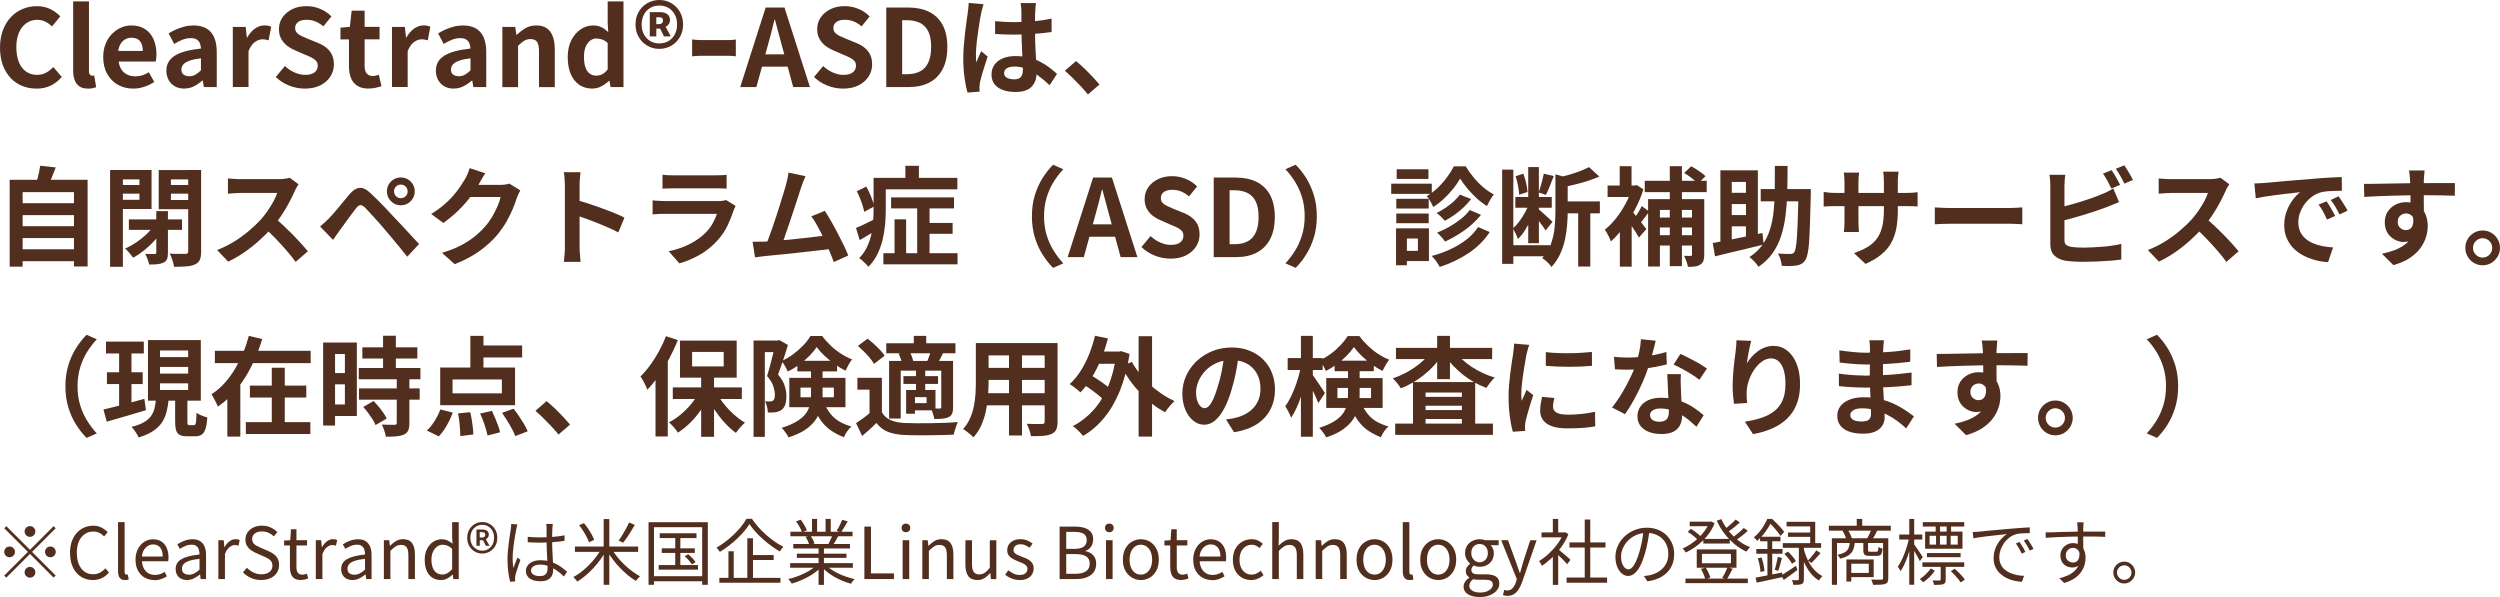 <?xml version="1.0" encoding="UTF-8"?>
<svg id="_レイヤー_2" data-name="レイヤー_2" xmlns="http://www.w3.org/2000/svg" viewBox="0 0 558.72 133.42">
  <defs>
    <style>
      .cls-1 {
        fill: #512e1d;
      }
    </style>
  </defs>
  <g id="_デザイン" data-name="デザイン">
    <g>
      <path class="cls-1" d="M8.11,19.8c-1.12,0-2.17-.2-3.14-.59-.98-.39-1.84-.98-2.58-1.76-.74-.78-1.33-1.74-1.75-2.88-.42-1.14-.64-2.44-.64-3.91s.22-2.78.65-3.92c.43-1.14,1.03-2.12,1.79-2.92.76-.8,1.64-1.41,2.64-1.82,1-.42,2.06-.62,3.18-.62s2.15.23,3.04.68c.89.46,1.61.99,2.17,1.6l-1.85,2.26c-.45-.45-.94-.81-1.48-1.08-.54-.27-1.14-.41-1.81-.41-.9,0-1.7.24-2.41.73s-1.27,1.19-1.67,2.1c-.4.91-.6,2.01-.6,3.29s.19,2.4.56,3.32.91,1.63,1.61,2.12c.7.5,1.51.74,2.44.74.77,0,1.45-.16,2.05-.49.6-.33,1.13-.75,1.6-1.26l1.9,2.21c-.74.86-1.58,1.52-2.52,1.96-.94.44-2,.66-3.17.66Z"/>
      <path class="cls-1" d="M19.68,19.8c-.83,0-1.49-.17-1.97-.52s-.83-.82-1.04-1.44c-.22-.62-.32-1.33-.32-2.15V.31h3.53v15.53c0,.4.08.68.23.84.15.16.31.24.47.24.08,0,.15,0,.22-.01.06,0,.15-.02.26-.04l.43,2.62c-.21.08-.46.15-.76.22s-.64.1-1.04.1Z"/>
      <path class="cls-1" d="M29.76,19.8c-1.25,0-2.38-.28-3.38-.84-1.01-.56-1.81-1.37-2.41-2.42-.6-1.06-.9-2.32-.9-3.79,0-1.09.17-2.06.52-2.93.34-.86.82-1.6,1.42-2.22.6-.62,1.27-1.09,2.02-1.42.74-.33,1.52-.49,2.32-.49,1.23,0,2.26.28,3.1.83.83.55,1.46,1.31,1.88,2.28s.64,2.08.64,3.32c0,.32-.02.63-.05.92-.03.3-.07.53-.12.71h-8.28c.1.72.31,1.33.65,1.82.34.5.77.87,1.3,1.12.53.25,1.13.37,1.8.37.54,0,1.06-.08,1.54-.23s.97-.38,1.46-.68l1.2,2.16c-.66.45-1.39.81-2.21,1.08s-1.64.41-2.47.41ZM26.42,11.38h5.5c0-.9-.2-1.61-.61-2.15-.41-.54-1.05-.8-1.93-.8-.46,0-.9.11-1.32.32-.42.22-.77.54-1.06.98-.29.44-.48.99-.58,1.64Z"/>
      <path class="cls-1" d="M41.14,19.8c-.78,0-1.48-.17-2.08-.52s-1.06-.82-1.39-1.43-.49-1.3-.49-2.06c0-1.42.62-2.53,1.85-3.32s3.19-1.33,5.88-1.62c-.02-.45-.1-.84-.24-1.19-.14-.34-.38-.62-.71-.83-.33-.21-.77-.31-1.33-.31-.62,0-1.24.12-1.85.36-.61.24-1.22.55-1.85.94l-1.25-2.35c.53-.34,1.09-.63,1.68-.89.59-.26,1.22-.47,1.87-.64s1.34-.25,2.04-.25c1.14,0,2.09.22,2.86.67.77.45,1.34,1.11,1.73,1.99.38.88.58,1.97.58,3.26v7.85h-2.88l-.24-1.44h-.12c-.58.51-1.2.94-1.87,1.27-.67.34-1.4.5-2.18.5ZM42.31,17.04c.5,0,.95-.12,1.36-.35.41-.23.82-.56,1.24-.97v-2.69c-1.09.13-1.95.31-2.59.55-.64.24-1.1.52-1.37.85-.27.33-.41.69-.41,1.09,0,.53.16.91.49,1.15.33.24.76.36,1.28.36Z"/>
      <path class="cls-1" d="M52.03,19.46V6.02h2.88l.26,2.38h.07c.5-.88,1.08-1.55,1.75-2.02.67-.46,1.36-.7,2.06-.7.38,0,.69.03.92.08s.44.12.64.2l-.58,3.05c-.26-.06-.48-.12-.68-.16-.2-.04-.45-.06-.76-.06-.51,0-1.05.2-1.62.6-.57.4-1.04,1.08-1.43,2.04v8.02h-3.53Z"/>
      <path class="cls-1" d="M68.11,19.8c-1.18,0-2.34-.22-3.48-.67s-2.14-1.09-3-1.92l2.04-2.45c.62.59,1.34,1.07,2.15,1.43.81.36,1.6.54,2.36.54.93,0,1.63-.18,2.11-.55.48-.37.72-.86.72-1.49,0-.45-.12-.8-.35-1.07-.23-.26-.55-.5-.95-.71-.4-.21-.86-.42-1.39-.62l-2.35-1.03c-.59-.24-1.16-.56-1.72-.97-.55-.41-1.01-.92-1.37-1.55s-.54-1.37-.54-2.23c0-.98.26-1.85.79-2.62s1.26-1.38,2.18-1.84c.93-.46,1.98-.68,3.17-.68,1.06,0,2.07.2,3.05.6.98.4,1.82.97,2.54,1.7l-1.8,2.21c-.56-.46-1.14-.82-1.75-1.08-.61-.26-1.29-.38-2.04-.38s-1.38.16-1.84.49c-.46.33-.68.79-.68,1.38,0,.42.13.76.38,1.03s.59.51,1.01.71c.42.2.87.4,1.37.61l2.33.94c.72.29,1.35.65,1.88,1.08.54.43.95.95,1.25,1.56.3.61.44,1.34.44,2.21,0,.96-.26,1.85-.78,2.66s-1.26,1.47-2.23,1.97c-.97.5-2.14.74-3.52.74Z"/>
      <path class="cls-1" d="M82.41,19.8c-1.06,0-1.91-.21-2.57-.64-.66-.42-1.13-1.01-1.42-1.76s-.43-1.62-.43-2.62v-5.98h-1.9v-2.62l2.09-.17.41-3.62h2.9v3.62h3.34v2.78h-3.34v5.95c0,.77.16,1.34.48,1.7.32.37.78.55,1.37.55.22,0,.46-.03.7-.1.24-.06.45-.13.62-.19l.6,2.57c-.37.11-.79.22-1.26.34-.47.11-1,.17-1.6.17Z"/>
      <path class="cls-1" d="M87.6,19.46V6.02h2.88l.26,2.38h.07c.5-.88,1.08-1.55,1.75-2.02.67-.46,1.36-.7,2.06-.7.38,0,.69.03.92.08s.44.12.64.2l-.58,3.05c-.26-.06-.48-.12-.68-.16-.2-.04-.45-.06-.76-.06-.51,0-1.05.2-1.62.6-.57.4-1.04,1.08-1.43,2.04v8.02h-3.53Z"/>
      <path class="cls-1" d="M101.37,19.8c-.78,0-1.48-.17-2.08-.52s-1.06-.82-1.39-1.43-.49-1.3-.49-2.06c0-1.42.62-2.53,1.85-3.32s3.19-1.33,5.88-1.62c-.02-.45-.1-.84-.24-1.19-.14-.34-.38-.62-.71-.83-.33-.21-.77-.31-1.33-.31-.62,0-1.24.12-1.85.36-.61.24-1.22.55-1.85.94l-1.25-2.35c.53-.34,1.09-.63,1.68-.89.59-.26,1.22-.47,1.87-.64s1.34-.25,2.04-.25c1.14,0,2.09.22,2.86.67.77.45,1.34,1.11,1.73,1.99.38.88.58,1.97.58,3.26v7.85h-2.88l-.24-1.44h-.12c-.58.51-1.2.94-1.87,1.27-.67.34-1.4.5-2.18.5ZM102.55,17.04c.5,0,.95-.12,1.36-.35.41-.23.82-.56,1.24-.97v-2.69c-1.09.13-1.95.31-2.59.55-.64.24-1.1.52-1.37.85-.27.33-.41.69-.41,1.09,0,.53.16.91.49,1.15.33.24.76.36,1.28.36Z"/>
      <path class="cls-1" d="M112.27,19.46V6.02h2.88l.26,1.78h.07c.59-.58,1.24-1.07,1.94-1.49.7-.42,1.51-.62,2.42-.62,1.46,0,2.51.48,3.17,1.43.66.95.98,2.28.98,3.97v8.38h-3.53v-7.94c0-1.04-.15-1.77-.44-2.18-.3-.42-.78-.62-1.45-.62-.54,0-1.02.13-1.43.38-.41.26-.86.63-1.36,1.13v9.24h-3.53Z"/>
      <path class="cls-1" d="M132.38,19.8c-1.12,0-2.09-.28-2.92-.84-.82-.56-1.46-1.37-1.91-2.42-.45-1.06-.67-2.32-.67-3.79s.27-2.71.8-3.76c.54-1.05,1.24-1.86,2.1-2.44.86-.58,1.78-.86,2.74-.86.75,0,1.39.13,1.91.4.52.26,1.02.62,1.5,1.07l-.12-2.11V.31h3.53v19.15h-2.88l-.26-1.39h-.1c-.5.48-1.06.89-1.7,1.22-.64.34-1.31.5-2.02.5ZM133.29,16.9c.48,0,.92-.11,1.33-.32.41-.22.8-.57,1.19-1.07v-5.9c-.4-.37-.81-.63-1.24-.78-.42-.15-.85-.23-1.28-.23-.5,0-.96.16-1.38.47s-.76.77-1.02,1.38c-.26.61-.38,1.36-.38,2.26s.11,1.7.32,2.33c.22.62.53,1.09.95,1.4s.92.47,1.51.47Z"/>
      <path class="cls-1" d="M147.36,10.92c-.98,0-1.87-.23-2.68-.7-.81-.46-1.45-1.11-1.93-1.93-.48-.82-.72-1.76-.72-2.82s.24-2.02.72-2.84,1.12-1.47,1.93-1.93c.81-.46,1.7-.7,2.68-.7s1.86.23,2.66.7c.8.46,1.44,1.11,1.92,1.93s.72,1.77.72,2.84-.24,2-.72,2.82c-.48.82-1.12,1.47-1.92,1.93-.8.46-1.69.7-2.66.7ZM147.36,9.7c.77,0,1.45-.18,2.04-.53.59-.35,1.06-.84,1.4-1.48.34-.63.52-1.37.52-2.22s-.17-1.59-.52-2.22c-.34-.63-.81-1.12-1.4-1.48-.59-.35-1.27-.53-2.04-.53s-1.45.18-2.04.53c-.59.35-1.06.84-1.4,1.48-.34.63-.52,1.37-.52,2.22s.17,1.59.52,2.22c.34.63.81,1.12,1.4,1.48.59.35,1.27.53,2.04.53ZM145.22,8.14V2.71h2.33c.61,0,1.12.14,1.55.43.42.29.64.74.64,1.37,0,.3-.09.59-.26.86-.18.27-.42.47-.72.6l1.15,2.16h-1.51l-.86-1.73h-.86v1.73h-1.44ZM146.66,5.4h.58c.3,0,.54-.08.7-.23.16-.15.24-.34.24-.56,0-.24-.07-.43-.2-.56s-.36-.2-.68-.2h-.62v1.56Z"/>
      <path class="cls-1" d="M154.68,8.81c.22.03.52.06.9.1.38.03.72.05,1.02.05h6.46c.29,0,.56-.02.8-.06.25-.04.44-.07.59-.08v3.77c-.14-.02-.35-.04-.61-.07-.26-.03-.52-.05-.78-.05h-6.46c-.34,0-.68.01-1.04.04-.36.02-.65.05-.88.08v-3.77Z"/>
      <path class="cls-1" d="M165.43,19.46l5.69-17.78h4.2l5.69,17.78h-3.74l-2.52-9.26c-.27-.93-.53-1.89-.78-2.89-.25-1-.51-1.97-.78-2.92h-.1c-.22.96-.47,1.94-.73,2.93-.26.99-.52,1.95-.78,2.88l-2.54,9.26h-3.6ZM168.96,14.9v-2.76h8.45v2.76h-8.45Z"/>
      <path class="cls-1" d="M188.4,19.8c-1.18,0-2.34-.22-3.48-.67s-2.14-1.09-3-1.92l2.04-2.45c.62.59,1.34,1.07,2.15,1.43.81.36,1.6.54,2.36.54.93,0,1.63-.18,2.11-.55.48-.37.72-.86.72-1.49,0-.45-.12-.8-.35-1.07-.23-.26-.55-.5-.95-.71-.4-.21-.86-.42-1.39-.62l-2.35-1.03c-.59-.24-1.16-.56-1.72-.97-.55-.41-1.01-.92-1.37-1.55s-.54-1.37-.54-2.23c0-.98.26-1.85.79-2.62s1.26-1.38,2.18-1.84c.93-.46,1.98-.68,3.17-.68,1.06,0,2.07.2,3.05.6.98.4,1.82.97,2.54,1.7l-1.8,2.21c-.56-.46-1.14-.82-1.75-1.08-.61-.26-1.29-.38-2.04-.38s-1.38.16-1.84.49c-.46.33-.68.79-.68,1.38,0,.42.13.76.38,1.03s.59.51,1.01.71c.42.2.87.4,1.37.61l2.33.94c.72.29,1.35.65,1.88,1.08.54.43.95.95,1.25,1.56.3.61.44,1.34.44,2.21,0,.96-.26,1.85-.78,2.66s-1.26,1.47-2.23,1.97c-.97.5-2.14.74-3.52.74Z"/>
      <path class="cls-1" d="M198.07,19.46V1.68h4.87c1.82,0,3.39.32,4.69.96,1.3.64,2.31,1.61,3.02,2.9.71,1.3,1.07,2.94,1.07,4.94s-.35,3.66-1.06,4.99c-.7,1.33-1.7,2.32-2.98,2.99-1.28.66-2.8,1-4.56,1h-5.06ZM201.62,16.58h1.08c1.12,0,2.08-.2,2.89-.61.81-.41,1.43-1.06,1.86-1.97.43-.9.65-2.08.65-3.52s-.22-2.6-.65-3.47c-.43-.87-1.05-1.5-1.86-1.9-.81-.39-1.77-.59-2.89-.59h-1.08v12.05Z"/>
      <path class="cls-1" d="M219.81.94c-.05.16-.12.38-.2.67-.09.29-.16.57-.22.84-.06.27-.1.48-.13.62-.08.34-.17.79-.26,1.36-.1.57-.2,1.21-.3,1.92-.1.71-.2,1.44-.3,2.18s-.17,1.45-.22,2.11c-.05.66-.07,1.24-.07,1.72,0,.24,0,.5.01.78,0,.28.04.54.08.78.11-.29.23-.57.35-.84.12-.27.24-.54.37-.82.13-.27.25-.54.36-.82l1.46,1.2c-.22.66-.45,1.34-.68,2.06-.23.72-.44,1.4-.62,2.04-.18.64-.32,1.18-.42,1.61-.03.16-.06.35-.08.58-.02.22-.04.41-.04.55,0,.13,0,.28.01.47,0,.18.02.36.04.52l-2.71.22c-.26-.85-.48-1.93-.67-3.25-.19-1.32-.29-2.8-.29-4.43,0-.9.04-1.84.12-2.82.08-.98.17-1.93.28-2.84s.21-1.75.32-2.51c.11-.76.2-1.37.26-1.84.05-.34.1-.72.14-1.14.05-.42.08-.83.1-1.21l3.31.29ZM231.52.67c-.03.22-.06.47-.08.74-.02.27-.04.54-.06.82-.02.26-.03.6-.05,1.03-.02.43-.02.92-.02,1.45v1.69c0,1.09.02,2.11.05,3.06.03.95.07,1.83.12,2.64s.09,1.55.13,2.22.06,1.3.06,1.87c0,.62-.08,1.2-.25,1.73s-.44.99-.8,1.39-.85.71-1.45.92c-.6.22-1.33.32-2.2.32-1.66,0-2.98-.34-3.94-1.01-.96-.67-1.44-1.64-1.44-2.9,0-.82.22-1.53.65-2.15.43-.62,1.05-1.1,1.85-1.44.8-.34,1.74-.52,2.83-.52s2.17.12,3.1.36c.93.24,1.78.56,2.54.96.77.4,1.45.84,2.05,1.31.6.47,1.14.92,1.62,1.36l-1.66,2.52c-.91-.86-1.8-1.61-2.66-2.23-.86-.62-1.72-1.1-2.58-1.44-.86-.34-1.74-.5-2.65-.5-.67,0-1.22.13-1.64.38-.42.26-.64.62-.64,1.08s.22.83.65,1.06.96.34,1.58.34c.5,0,.89-.08,1.18-.25.29-.17.49-.42.61-.74.12-.33.18-.72.18-1.19,0-.42-.02-.96-.05-1.63-.03-.67-.07-1.42-.11-2.26-.04-.83-.08-1.7-.11-2.6-.03-.9-.05-1.79-.05-2.65,0-.91,0-1.74-.01-2.48,0-.74-.01-1.3-.01-1.67,0-.18-.02-.42-.05-.74-.03-.32-.07-.6-.12-.84h3.43ZM222.4,4.73c.69.06,1.38.12,2.08.16.7.04,1.4.06,2.12.06,1.47,0,2.94-.06,4.39-.19,1.46-.13,2.8-.33,4.03-.6v3c-1.25.18-2.6.32-4.06.42-1.46.1-2.91.16-4.37.16-.7,0-1.4-.01-2.1-.04-.7-.02-1.4-.06-2.1-.11v-2.86Z"/>
      <path class="cls-1" d="M243.14,21.12c-.48-.61-1.02-1.22-1.61-1.85-.59-.62-1.19-1.24-1.8-1.84-.61-.6-1.19-1.14-1.75-1.62l2.5-2.16c.58.46,1.19,1.01,1.85,1.64.66.63,1.28,1.27,1.88,1.91.6.64,1.1,1.21,1.5,1.7l-2.57,2.21Z"/>
      <path class="cls-1" d="M2.16,40.18h17.42v19.37h-3.05v-16.61H5.06v16.66h-2.9v-19.42ZM4.1,45.42h13.06v2.66H4.1v-2.66ZM4.1,50.55h13.06v2.66H4.1v-2.66ZM4.1,55.71h13.06v2.66H4.1v-2.66ZM8.98,37.04l3.48.38c-.29.78-.59,1.55-.91,2.3-.32.75-.62,1.4-.89,1.94l-2.64-.48c.13-.4.26-.84.38-1.33.13-.49.24-.98.35-1.46.1-.49.18-.94.23-1.36Z"/>
      <path class="cls-1" d="M24.6,38h2.86v21.62h-2.86v-21.62ZM26.04,41.34h6v1.94h-6v-1.94ZM26.26,38h7.61v8.71h-7.61v-2.06h4.9v-4.56h-4.9v-2.09ZM34.37,50.43l2.06.82c-.51.83-1.13,1.65-1.85,2.46-.72.81-1.5,1.54-2.33,2.21-.83.66-1.66,1.22-2.5,1.67-.21-.3-.49-.66-.84-1.07-.35-.41-.66-.73-.94-.97.8-.35,1.6-.8,2.41-1.33.81-.54,1.56-1.13,2.26-1.78.7-.65,1.27-1.32,1.72-2ZM28.8,49.04h11.88v2.33h-11.88v-2.33ZM34.94,47.19h2.59v9.29c0,.58-.06,1.04-.19,1.39-.13.35-.39.62-.79.82-.4.19-.86.31-1.38.36-.52.05-1.13.07-1.84.07-.06-.35-.18-.76-.35-1.21s-.34-.84-.52-1.16c.45.02.87.02,1.27.02h.82c.26,0,.38-.11.38-.34v-9.24ZM43.58,38v2.09h-5.38v4.61h5.38v2.06h-8.11v-8.76h8.11ZM37.18,41.34h6.05v1.94h-6.05v-1.94ZM42.05,38h2.9v18.17c0,.8-.09,1.42-.28,1.87-.18.45-.53.79-1.04,1.03-.5.24-1.13.39-1.91.46-.78.06-1.72.1-2.82.1-.03-.29-.1-.61-.2-.96-.1-.35-.22-.71-.36-1.07-.14-.36-.28-.67-.42-.92.46.03.94.05,1.42.06s.91,0,1.3,0c.38,0,.66-.01.82-.01.22,0,.38-.04.47-.13s.13-.24.13-.47v-18.12Z"/>
      <path class="cls-1" d="M66.72,41.19c-.1.14-.24.37-.42.67-.18.3-.32.58-.42.84-.34.75-.75,1.59-1.24,2.52-.49.93-1.04,1.86-1.66,2.8-.62.94-1.27,1.81-1.96,2.63-.9,1.01-1.88,2-2.96,2.99-1.08.98-2.22,1.89-3.41,2.71-1.19.82-2.41,1.53-3.66,2.12l-2.47-2.59c1.3-.5,2.55-1.12,3.77-1.87s2.34-1.57,3.38-2.45c1.04-.88,1.94-1.74,2.69-2.57.53-.61,1.03-1.26,1.5-1.94.47-.69.89-1.37,1.26-2.05.37-.68.64-1.31.82-1.88h-8.14c-.34,0-.69.01-1.06.04-.37.02-.72.05-1.04.07-.33.02-.58.04-.76.06v-3.41c.24.02.54.04.89.07.35.03.71.06,1.07.07.36.02.66.02.9.02h8.47c.53,0,1.01-.03,1.45-.1s.78-.14,1.02-.22l1.97,1.46ZM61.34,48.66c.62.5,1.29,1.07,1.99,1.73.7.66,1.4,1.34,2.09,2.04.69.7,1.32,1.38,1.91,2.03s1.08,1.21,1.48,1.69l-2.74,2.38c-.59-.82-1.27-1.66-2.03-2.54-.76-.88-1.56-1.76-2.4-2.63-.84-.87-1.69-1.7-2.56-2.48l2.26-2.21Z"/>
      <path class="cls-1" d="M71.54,50.62c.37-.3.7-.59.98-.86.29-.27.62-.59,1.01-.96.27-.29.58-.63.94-1.03.35-.4.73-.85,1.14-1.34.41-.5.83-1,1.26-1.52s.86-1.03,1.27-1.52c.7-.85,1.43-1.32,2.18-1.4.75-.09,1.59.32,2.52,1.21.54.5,1.1,1.03,1.67,1.61.57.58,1.13,1.15,1.68,1.73.55.58,1.07,1.13,1.55,1.66.54.56,1.16,1.21,1.84,1.94.68.74,1.38,1.49,2.09,2.26.71.77,1.37,1.48,1.98,2.14l-2.64,2.83c-.53-.67-1.1-1.38-1.7-2.11-.61-.74-1.2-1.45-1.78-2.15-.58-.7-1.1-1.32-1.58-1.86-.34-.42-.72-.86-1.14-1.33-.42-.47-.84-.94-1.26-1.4-.42-.46-.8-.88-1.15-1.25-.35-.37-.63-.66-.84-.89-.4-.38-.74-.56-1.02-.54-.28.02-.6.25-.95.68-.22.3-.5.66-.82,1.08-.32.42-.65.86-.98,1.32-.34.46-.66.91-.97,1.34s-.59.81-.83,1.13c-.27.38-.54.77-.82,1.16s-.52.75-.74,1.07l-2.88-2.98ZM86.47,42.78c0-.59.14-1.12.42-1.58.28-.46.65-.84,1.12-1.12.46-.28.98-.42,1.56-.42s1.12.14,1.58.42c.46.28.84.65,1.12,1.12.28.46.42.99.42,1.58,0,.56-.14,1.08-.42,1.55-.28.47-.65.85-1.12,1.13-.46.28-.99.42-1.58.42s-1.1-.14-1.56-.42c-.46-.28-.84-.66-1.12-1.13-.28-.47-.42-.99-.42-1.55ZM88.06,42.78c0,.42.15.77.44,1.07.3.3.65.44,1.07.44s.8-.15,1.09-.44.44-.65.44-1.07-.15-.8-.44-1.09c-.3-.3-.66-.44-1.09-.44s-.77.15-1.07.44-.44.66-.44,1.09Z"/>
      <path class="cls-1" d="M108.46,38.74c-.29.42-.57.86-.84,1.34-.27.48-.48.85-.62,1.1-.54.96-1.21,1.96-2,2.99-.79,1.03-1.69,2.03-2.7,3-1.01.97-2.08,1.85-3.22,2.65l-2.71-1.99c1.06-.66,1.99-1.33,2.8-2.02.81-.69,1.51-1.37,2.1-2.05s1.1-1.34,1.52-1.97c.42-.63.79-1.2,1.09-1.69.19-.3.39-.7.6-1.19.21-.49.37-.93.48-1.33l3.5,1.15ZM116.28,42.54c-.13.22-.26.49-.41.8s-.27.62-.38.92c-.21.7-.5,1.51-.88,2.41-.38.9-.84,1.84-1.39,2.81-.55.97-1.19,1.9-1.91,2.8-1.15,1.38-2.49,2.62-4.02,3.74s-3.42,2.13-5.68,3.02l-2.83-2.54c1.63-.48,3.04-1.03,4.22-1.66,1.18-.62,2.22-1.29,3.1-2s1.66-1.47,2.35-2.27c.56-.62,1.07-1.33,1.54-2.12.46-.79.86-1.58,1.2-2.36.34-.78.56-1.47.67-2.06h-8.09l1.1-2.71h6.86c.37,0,.74-.02,1.12-.07s.7-.12.97-.22l2.45,1.51Z"/>
      <path class="cls-1" d="M126.24,55.16v-13.8c0-.42-.02-.9-.06-1.44-.04-.54-.1-1.02-.18-1.44h3.74c-.05.42-.1.88-.14,1.38s-.07,1-.07,1.5v13.8c0,.22,0,.54.02.95.02.41.05.83.1,1.26.05.43.08.82.1,1.15h-3.74c.06-.48.12-1.04.17-1.68.05-.64.07-1.2.07-1.68ZM128.81,44.7c.8.21,1.7.48,2.69.8.99.33,1.99.68,3,1.04s1.96.73,2.84,1.09c.89.36,1.63.69,2.22,1l-1.37,3.31c-.67-.35-1.42-.71-2.23-1.07-.82-.36-1.64-.71-2.48-1.04-.84-.34-1.66-.65-2.47-.94-.81-.29-1.54-.54-2.2-.77v-3.43Z"/>
      <path class="cls-1" d="M164.4,46.02c-.08.16-.16.34-.25.53-.09.19-.16.35-.2.48-.37,1.15-.83,2.3-1.38,3.44-.55,1.14-1.28,2.21-2.17,3.2-1.2,1.34-2.54,2.44-4.03,3.28-1.49.84-3,1.48-4.54,1.91l-2.38-2.71c1.81-.38,3.42-.94,4.82-1.68,1.41-.74,2.57-1.58,3.48-2.52.64-.66,1.16-1.35,1.55-2.08.39-.73.7-1.42.92-2.08h-11.59c-.29,0-.7,0-1.22.02-.53.02-1.05.05-1.56.1v-3.12c.51.03,1.01.06,1.5.1.49.03.92.05,1.28.05h11.88c.38,0,.73-.02,1.04-.07s.55-.1.71-.17l2.14,1.32ZM148.06,39.06c.34.05.74.08,1.2.1.46.02.9.02,1.3.02h9.24c.37,0,.81,0,1.32-.02.51-.02.94-.05,1.27-.1v3.1c-.32-.03-.73-.05-1.24-.06-.5,0-.97-.01-1.4-.01h-9.19c-.38,0-.8,0-1.26.02-.46.02-.87.03-1.24.05v-3.1Z"/>
      <path class="cls-1" d="M170.83,54.01c.54-.03,1.2-.08,1.98-.13.78-.06,1.61-.13,2.51-.22.9-.09,1.81-.18,2.75-.28.94-.1,1.86-.2,2.76-.3.9-.1,1.75-.2,2.53-.3.78-.1,1.45-.18,1.99-.26l.72,3.07c-.59.08-1.3.17-2.12.26-.82.1-1.71.2-2.65.3s-1.9.21-2.88.32-1.93.22-2.86.31c-.93.1-1.78.18-2.57.25-.78.07-1.45.14-1.99.2-.3.03-.66.08-1.07.13s-.8.11-1.19.16l-.55-3.5h1.33c.49,0,.92,0,1.31-.02ZM180.02,39.37c-.16.35-.33.75-.5,1.19-.18.44-.35.93-.53,1.48-.14.45-.33,1.02-.55,1.72-.22.7-.47,1.46-.74,2.28-.27.82-.56,1.67-.85,2.54-.3.87-.58,1.72-.85,2.53-.27.82-.53,1.56-.77,2.22-.24.66-.45,1.2-.62,1.62l-3.55.12c.22-.51.47-1.14.74-1.87s.56-1.54.86-2.41c.3-.87.6-1.76.9-2.68.3-.91.58-1.79.84-2.64.26-.85.5-1.63.72-2.35.22-.72.39-1.3.52-1.75.16-.62.28-1.14.37-1.55.09-.41.16-.82.2-1.24l3.82.79ZM184.32,47.12c.43.64.9,1.39,1.39,2.26.5.86.99,1.76,1.48,2.7.49.94.94,1.84,1.36,2.7.42.86.76,1.64,1.03,2.33l-3.24,1.44c-.27-.74-.6-1.57-1-2.5-.39-.93-.82-1.87-1.27-2.83-.46-.96-.92-1.87-1.39-2.72-.47-.86-.92-1.57-1.36-2.15l3-1.22Z"/>
      <path class="cls-1" d="M191.3,50.94c.58-.22,1.25-.53,2.03-.91.78-.38,1.58-.78,2.41-1.18l.67,2.26c-.7.43-1.42.86-2.15,1.3-.73.43-1.44.85-2.12,1.25l-.84-2.71ZM191.5,42.73l2.09-1.03c.4.69.77,1.45,1.1,2.28.34.83.56,1.55.67,2.16l-2.23,1.2c-.06-.42-.18-.89-.35-1.42-.17-.53-.36-1.07-.59-1.62-.22-.55-.46-1.08-.7-1.57ZM195.22,39.75h2.74v7.18c0,.96-.05,2-.14,3.13-.1,1.13-.28,2.27-.55,3.42-.27,1.15-.66,2.26-1.18,3.31-.51,1.06-1.18,2-2.02,2.83-.14-.19-.34-.42-.6-.67s-.52-.5-.78-.74c-.26-.24-.49-.41-.68-.5.74-.77,1.32-1.6,1.74-2.48.42-.89.74-1.81.96-2.76.22-.95.36-1.9.42-2.86.06-.95.1-1.85.1-2.7v-7.15ZM196.78,39.75h17.18v2.57h-17.18v-2.57ZM197.42,56.58h16.58v2.5h-16.58v-2.5ZM199.15,44.12h14.06v2.45h-14.06v-2.45ZM199.92,49.02h2.59v8.88h-2.59v-8.88ZM202.34,37.06h3.02v4.3h-3.02v-4.3ZM204.98,45.18h2.76v12.84h-2.76v-12.84ZM206.3,49.83h6.6v2.42h-6.6v-2.42Z"/>
      <path class="cls-1" d="M230.62,48.34c0-1.71.22-3.28.65-4.7.43-1.42,1.01-2.7,1.73-3.84.72-1.14,1.5-2.13,2.35-2.98l2.28,1.01c-.8.85-1.52,1.8-2.17,2.84s-1.16,2.2-1.55,3.47c-.38,1.26-.58,2.66-.58,4.2s.19,2.92.58,4.19c.38,1.27.9,2.43,1.55,3.47.65,1.04,1.37,1.99,2.17,2.86l-2.28,1.01c-.85-.85-1.63-1.84-2.35-2.98-.72-1.14-1.3-2.42-1.73-3.84-.43-1.42-.65-2.99-.65-4.7Z"/>
      <path class="cls-1" d="M238.61,57.46l5.69-17.78h4.2l5.69,17.78h-3.74l-2.52-9.26c-.27-.93-.53-1.89-.78-2.89-.25-1-.51-1.97-.78-2.92h-.1c-.22.96-.47,1.94-.73,2.93-.26.99-.52,1.95-.78,2.88l-2.54,9.26h-3.6ZM242.14,52.9v-2.76h8.45v2.76h-8.45Z"/>
      <path class="cls-1" d="M261.58,57.8c-1.18,0-2.34-.22-3.48-.67s-2.14-1.09-3-1.92l2.04-2.45c.62.59,1.34,1.07,2.15,1.43.81.36,1.6.54,2.36.54.93,0,1.63-.18,2.11-.55.48-.37.72-.86.72-1.49,0-.45-.12-.8-.35-1.07-.23-.26-.55-.5-.95-.71-.4-.21-.86-.42-1.39-.62l-2.35-1.03c-.59-.24-1.16-.56-1.72-.97-.55-.41-1.01-.92-1.37-1.55s-.54-1.37-.54-2.23c0-.98.26-1.85.79-2.62s1.26-1.38,2.18-1.84c.93-.46,1.98-.68,3.17-.68,1.06,0,2.07.2,3.05.6.98.4,1.82.97,2.54,1.7l-1.8,2.21c-.56-.46-1.14-.82-1.75-1.08-.61-.26-1.29-.38-2.04-.38s-1.38.16-1.84.49c-.46.33-.68.79-.68,1.38,0,.42.13.76.38,1.03s.59.51,1.01.71c.42.2.87.4,1.37.61l2.33.94c.72.29,1.35.65,1.88,1.08.54.43.95.95,1.25,1.56.3.61.44,1.34.44,2.21,0,.96-.26,1.85-.78,2.66s-1.26,1.47-2.23,1.97c-.97.5-2.14.74-3.52.74Z"/>
      <path class="cls-1" d="M271.25,57.46v-17.78h4.87c1.82,0,3.39.32,4.69.96,1.3.64,2.31,1.61,3.02,2.9.71,1.3,1.07,2.94,1.07,4.94s-.35,3.66-1.06,4.99c-.7,1.33-1.7,2.32-2.98,2.99-1.28.66-2.8,1-4.56,1h-5.06ZM274.8,54.58h1.08c1.12,0,2.08-.2,2.89-.61.81-.41,1.43-1.06,1.86-1.97.43-.9.65-2.08.65-3.52s-.22-2.6-.65-3.47c-.43-.87-1.05-1.5-1.86-1.9-.81-.39-1.77-.59-2.89-.59h-1.08v12.05Z"/>
      <path class="cls-1" d="M294.29,48.34c0,1.71-.22,3.28-.65,4.7-.43,1.42-1,2.7-1.72,3.84-.71,1.14-1.5,2.13-2.36,2.98l-2.28-1.01c.8-.86,1.52-1.82,2.17-2.86.65-1.04,1.16-2.2,1.55-3.47.38-1.27.58-2.67.58-4.19s-.19-2.94-.58-4.2c-.38-1.26-.9-2.42-1.55-3.47s-1.37-2-2.17-2.84l2.28-1.01c.86.85,1.65,1.84,2.36,2.98.71,1.14,1.28,2.42,1.72,3.84.43,1.42.65,2.99.65,4.7Z"/>
      <path class="cls-1" d="M310.92,41.05h9.07v2.28h-9.07v-2.28ZM312,51.03h2.42v8.26h-2.42v-8.26ZM312.05,44.43h7.25v2.18h-7.25v-2.18ZM312.05,47.72h7.25v2.16h-7.25v-2.16ZM312.14,37.83h7.1v2.16h-7.1v-2.16ZM313.3,51.03h6.05v7.32h-6.05v-2.28h3.58v-2.76h-3.58v-2.28ZM326.33,39.9c-.4.72-.91,1.47-1.54,2.26-.62.78-1.32,1.53-2.08,2.24-.76.71-1.56,1.33-2.39,1.86-.16-.37-.38-.79-.65-1.26-.27-.47-.54-.87-.79-1.19.85-.48,1.66-1.09,2.44-1.84.78-.74,1.48-1.54,2.1-2.39s1.12-1.65,1.49-2.4h2.66c.51.85,1.11,1.68,1.79,2.5.68.82,1.4,1.55,2.17,2.2.77.65,1.54,1.17,2.33,1.57-.27.34-.55.75-.83,1.24-.28.49-.52.94-.71,1.36-.77-.46-1.53-1.04-2.28-1.73-.75-.69-1.45-1.42-2.09-2.18-.64-.77-1.18-1.51-1.63-2.23ZM330.34,50.74l2.59,1.13c-1.23,1.87-2.82,3.45-4.76,4.73-1.94,1.28-4.08,2.3-6.4,3.07-.19-.38-.46-.81-.79-1.27-.34-.46-.67-.86-1.01-1.2,1.44-.37,2.82-.86,4.15-1.48,1.33-.62,2.52-1.34,3.59-2.16s1.94-1.76,2.63-2.82ZM326.28,43.5l2.5.98c-.5.66-1.06,1.28-1.7,1.88-.64.6-1.32,1.15-2.03,1.66-.71.5-1.43.95-2.15,1.33-.21-.26-.48-.55-.83-.89-.34-.34-.68-.62-1-.84.62-.32,1.27-.7,1.93-1.14.66-.44,1.28-.92,1.86-1.44s1.05-1.04,1.42-1.55ZM328.46,46.93l2.52,1.08c-.66.83-1.42,1.62-2.28,2.35-.86.74-1.78,1.41-2.76,2.02-.98.61-1.97,1.14-2.98,1.61-.21-.3-.48-.65-.82-1.03-.34-.38-.66-.7-.98-.96.91-.35,1.83-.79,2.75-1.32.92-.53,1.78-1.11,2.58-1.74.8-.63,1.46-1.3,1.97-2Z"/>
      <path class="cls-1" d="M335.71,37.9h2.5v21.07h-2.5v-21.07ZM337.27,54.8h9.14v2.47h-9.14v-2.47ZM341.76,45.37l1.54.67c-.27.88-.62,1.79-1.04,2.72s-.89,1.81-1.4,2.63c-.51.82-1.06,1.5-1.63,2.04-.11-.35-.28-.76-.49-1.21-.22-.46-.42-.85-.61-1.19.5-.43.98-.96,1.44-1.58.46-.62.89-1.29,1.28-2,.39-.71.7-1.4.92-2.08ZM338.66,44.02h8.14v2.4h-8.14v-2.4ZM338.71,39.39l1.73-.58c.26.66.47,1.36.64,2.12s.27,1.42.3,1.98l-1.87.6c-.02-.56-.1-1.23-.25-2-.15-.78-.33-1.48-.54-2.12ZM341.54,37.33h2.38v17.02h-2.38v-17.02ZM343.85,46.74c.14.13.36.32.66.58.3.26.61.54.94.84.33.3.63.59.91.85.28.26.48.45.61.56l-1.54,1.94c-.14-.24-.34-.53-.59-.88-.25-.34-.51-.7-.79-1.06-.28-.36-.55-.7-.8-1.02-.26-.32-.47-.58-.65-.79l1.25-1.03ZM345.02,38.82l2.23.53c-.3.74-.6,1.49-.9,2.26s-.58,1.42-.85,1.94l-1.63-.53c.14-.4.29-.84.43-1.33.14-.49.28-.98.41-1.49.13-.5.23-.96.31-1.38ZM347.62,38.96l3.36.96c-.02.21-.22.34-.62.41v7.06c0,.9-.04,1.88-.13,2.94-.09,1.06-.25,2.15-.49,3.26-.24,1.11-.6,2.19-1.09,3.23-.49,1.04-1.13,1.99-1.93,2.86-.11-.21-.29-.44-.53-.71-.24-.26-.5-.51-.77-.74-.27-.23-.53-.4-.77-.52.91-.99,1.58-2.08,1.99-3.26.42-1.18.68-2.39.8-3.61.12-1.22.18-2.38.18-3.47v-8.4ZM355.13,37.35l2.3,2.11c-.8.35-1.67.68-2.6.98-.94.3-1.89.57-2.86.8-.97.23-1.92.44-2.84.61-.06-.3-.18-.67-.35-1.09s-.34-.79-.52-1.09c.83-.19,1.67-.41,2.51-.65.84-.24,1.64-.51,2.4-.8.76-.3,1.41-.59,1.96-.88ZM348.91,45.01h8.64v2.66h-8.64v-2.66ZM352.7,46.35h2.71v13.22h-2.71v-13.22Z"/>
      <path class="cls-1" d="M364.78,41.46h.53l.48-.1,1.49.96c-.48,1.54-1.11,3.04-1.88,4.5-.78,1.46-1.63,2.81-2.57,4.04-.94,1.23-1.88,2.26-2.82,3.1-.08-.26-.2-.56-.37-.9-.17-.34-.34-.68-.52-1.01-.18-.33-.34-.56-.48-.71.86-.67,1.7-1.52,2.51-2.54.81-1.02,1.53-2.12,2.16-3.3.63-1.18,1.12-2.35,1.48-3.52v-.53ZM359.28,41.46h6.41v2.57h-6.41v-2.57ZM361.99,37.14h2.64v5.66h-2.64v-5.66ZM362.02,49.71l2.64-3.14v13.03h-2.64v-9.89ZM364.34,46.78c.18.16.43.44.77.85s.7.86,1.09,1.34c.39.49.74.94,1.06,1.34s.54.7.68.88l-1.66,1.9c-.19-.35-.44-.76-.73-1.22-.3-.46-.61-.94-.94-1.43-.33-.49-.65-.95-.96-1.39-.31-.44-.57-.8-.78-1.09l1.46-1.18ZM366.91,46.06l1.68,1.22c-.38.5-.77,1-1.15,1.52-.38.52-.74.96-1.06,1.31l-1.32-1.01c.3-.42.64-.92,1-1.5.36-.58.64-1.1.85-1.55ZM367.58,40.4h13.85v2.54h-13.85v-2.54ZM368.33,44.5h10.61v2.42h-7.97v12.65h-2.64v-15.07ZM369.79,48.61h9.26v2.23h-9.26v-2.23ZM369.79,52.57h9.22v2.3h-9.22v-2.3ZM373.18,37.14h2.71v22.34h-2.71v-22.34ZM378.14,44.5h2.74v12.41c0,.56-.06,1.02-.19,1.38-.13.36-.37.64-.72.85-.34.22-.73.36-1.19.42-.46.06-.97.08-1.55.08-.05-.35-.16-.77-.34-1.26-.18-.49-.35-.89-.53-1.21.3.02.6.02.88.02h.61c.11,0,.19-.02.23-.07.04-.05.06-.14.06-.26v-12.36ZM376.39,38.65l1.58-1.49c.54.3,1.12.66,1.74,1.07.62.41,1.1.79,1.45,1.14l-1.68,1.66c-.32-.35-.78-.75-1.37-1.2-.59-.45-1.17-.84-1.73-1.18Z"/>
      <path class="cls-1" d="M382.78,54.32c.93-.18,2-.38,3.2-.61,1.21-.23,2.5-.49,3.86-.78s2.72-.58,4.04-.86l.29,2.57c-1.26.32-2.54.64-3.84.95-1.3.31-2.54.61-3.74.89-1.2.28-2.3.55-3.31.8l-.5-2.95ZM384.48,38.07h8.38v15.67h-2.66v-13.08h-3.17v14.59h-2.54v-17.18ZM385.8,43.09h5.74v2.52h-5.74v-2.52ZM385.8,48.06h5.74v2.52h-5.74v-2.52ZM396.67,37.09h2.83c0,2-.02,3.92-.07,5.76-.05,1.84-.17,3.58-.37,5.22s-.53,3.17-.98,4.6c-.46,1.42-1.09,2.72-1.91,3.89-.82,1.17-1.87,2.19-3.17,3.07-.21-.35-.51-.74-.9-1.16-.39-.42-.76-.76-1.12-1.02,1.2-.78,2.16-1.69,2.89-2.71.73-1.02,1.29-2.17,1.69-3.43.4-1.26.68-2.64.83-4.12.15-1.48.24-3.06.25-4.75.02-1.69.02-3.47.02-5.34ZM393.5,42.25h9.6v2.74h-9.6v-2.74ZM401.95,42.25h2.74v1.3c-.06,2.48-.12,4.58-.18,6.3-.06,1.72-.12,3.14-.2,4.27s-.19,2-.34,2.63-.31,1.08-.5,1.37c-.27.4-.56.69-.88.86s-.68.3-1.12.36c-.4.06-.89.1-1.48.11-.58,0-1.18,0-1.79-.04-.02-.38-.1-.84-.26-1.38-.16-.54-.36-.99-.6-1.36.59.03,1.14.06,1.63.07.5.02.87.02,1.13.02.21,0,.38-.03.52-.08.14-.06.26-.16.37-.32.14-.18.26-.55.36-1.12.1-.57.18-1.38.25-2.42.07-1.05.14-2.39.19-4.03.06-1.64.11-3.62.16-5.94v-.6Z"/>
      <path class="cls-1" d="M407.57,42.9c.16.02.37.04.62.08.26.04.55.07.89.1s.7.04,1.1.04h15.74c.64,0,1.16-.02,1.56-.05.4-.03.76-.07,1.08-.12v3.19c-.26-.03-.6-.05-1.03-.06-.43,0-.97-.01-1.61-.01h-15.74c-.4,0-.76,0-1.09.01-.33,0-.62.02-.86.04-.25.02-.47.03-.66.05v-3.26ZM415.49,38.58c-.03.22-.06.52-.1.9-.03.38-.05.8-.05,1.26v8.59c0,.35,0,.69.02,1.02.02.33.03.62.04.86,0,.25.02.46.04.64h-3.36c.03-.18.06-.39.07-.64.02-.25.03-.54.05-.86.02-.33.02-.67.02-1.02v-8.59c0-.35-.01-.71-.04-1.08-.02-.37-.06-.73-.11-1.08h3.41ZM424.15,46.86c0,1.49-.11,2.84-.32,4.04-.22,1.21-.59,2.3-1.12,3.29-.53.98-1.26,1.87-2.21,2.65-.94.78-2.14,1.5-3.58,2.14l-2.57-2.42c1.15-.4,2.15-.85,2.99-1.34.84-.5,1.53-1.11,2.08-1.84.54-.73.95-1.61,1.21-2.64.26-1.03.4-2.28.4-3.76v-6.38c0-.5-.02-.93-.05-1.31-.03-.38-.06-.68-.1-.92h3.43c-.03.24-.07.55-.11.92-.04.38-.06.81-.06,1.31v6.26Z"/>
      <path class="cls-1" d="M432.41,46.35c.29.02.66.04,1.1.06.45.02.92.04,1.4.06.49.02.94.02,1.36.02h12.89c.56,0,1.09-.02,1.58-.06.5-.04.9-.07,1.22-.08v3.77c-.27-.02-.68-.04-1.22-.07-.54-.03-1.07-.05-1.58-.05h-12.89c-.69,0-1.39.01-2.11.04-.72.02-1.3.05-1.75.08v-3.77Z"/>
      <path class="cls-1" d="M461.57,39.06c-.06.37-.11.79-.14,1.27-.03.48-.05.89-.05,1.22v12.12c0,.51.13.86.38,1.06.26.19.65.34,1.18.46.37.05.79.08,1.27.11.48.02.98.04,1.51.04.62,0,1.32-.02,2.08-.06.76-.04,1.53-.09,2.3-.16.78-.06,1.51-.15,2.2-.26.69-.11,1.28-.23,1.78-.36v3.5c-.75.11-1.62.2-2.62.28-.99.07-2,.13-3.04.17-1.03.04-2,.06-2.89.06-.78,0-1.52-.02-2.22-.07-.7-.05-1.3-.11-1.81-.19-1.04-.21-1.85-.6-2.42-1.19-.58-.58-.86-1.39-.86-2.41v-13.08c0-.18,0-.42-.02-.72-.02-.3-.04-.62-.06-.94-.02-.32-.06-.6-.11-.84h3.55ZM459.98,46.42c.77-.16,1.58-.36,2.45-.59.86-.23,1.74-.48,2.62-.76.88-.27,1.72-.55,2.51-.83s1.5-.56,2.12-.83c.43-.16.86-.34,1.28-.55.42-.21.87-.46,1.33-.74l1.3,3.05c-.46.18-.95.37-1.45.59-.5.22-.96.4-1.36.54-.7.27-1.51.56-2.41.86-.9.3-1.84.6-2.82.9-.98.3-1.94.57-2.89.83-.95.26-1.84.48-2.65.67l-.02-3.14ZM471.91,38.02c.21.29.43.63.67,1.03.24.4.47.8.68,1.2.22.4.4.75.56,1.06l-1.94.82c-.24-.5-.53-1.06-.88-1.69-.34-.63-.68-1.18-1-1.64l1.9-.77ZM474.74,36.94c.22.3.46.66.7,1.06.24.4.48.8.71,1.19.23.39.41.73.54,1.02l-1.9.82c-.26-.51-.56-1.08-.91-1.7-.35-.62-.7-1.16-1.03-1.61l1.9-.77Z"/>
      <path class="cls-1" d="M498.22,41.19c-.1.14-.24.37-.42.67-.18.3-.32.58-.42.84-.34.75-.75,1.59-1.24,2.52-.49.93-1.04,1.86-1.66,2.8-.62.94-1.27,1.81-1.96,2.63-.9,1.01-1.88,2-2.96,2.99-1.08.98-2.22,1.89-3.41,2.71-1.19.82-2.41,1.53-3.66,2.12l-2.47-2.59c1.3-.5,2.55-1.12,3.77-1.87s2.34-1.57,3.38-2.45c1.04-.88,1.94-1.74,2.69-2.57.53-.61,1.03-1.26,1.5-1.94.47-.69.89-1.37,1.26-2.05.37-.68.64-1.31.82-1.88h-8.14c-.34,0-.69.01-1.06.04-.37.02-.72.05-1.04.07-.33.02-.58.04-.76.06v-3.41c.24.02.54.04.89.07.35.03.71.06,1.07.07.36.02.66.02.9.02h8.47c.53,0,1.01-.03,1.45-.1s.78-.14,1.02-.22l1.97,1.46ZM492.84,48.66c.62.5,1.29,1.07,1.99,1.73.7.66,1.4,1.34,2.09,2.04.69.7,1.32,1.38,1.91,2.03s1.08,1.21,1.48,1.69l-2.74,2.38c-.59-.82-1.27-1.66-2.03-2.54-.76-.88-1.56-1.76-2.4-2.63-.84-.87-1.69-1.7-2.56-2.48l2.26-2.21Z"/>
      <path class="cls-1" d="M503.85,41c.48-.02.94-.04,1.37-.06.43-.02.76-.04.98-.06.5-.03,1.11-.08,1.84-.16.73-.07,1.54-.15,2.45-.23.9-.08,1.87-.16,2.89-.24,1.02-.08,2.09-.17,3.19-.26.83-.08,1.66-.15,2.48-.2.82-.06,1.61-.1,2.35-.14.74-.04,1.4-.07,1.96-.08l.02,3.07c-.43,0-.93,0-1.49.02-.56.02-1.12.04-1.67.08-.55.04-1.04.12-1.48.23-.72.19-1.39.52-2.02.97-.62.46-1.16.99-1.62,1.61-.46.62-.81,1.28-1.07,1.99-.26.71-.38,1.43-.38,2.15,0,.78.14,1.48.42,2.08.28.6.66,1.11,1.15,1.54.49.42,1.06.78,1.72,1.06s1.36.49,2.12.64,1.55.24,2.36.29l-1.13,3.29c-1.01-.06-1.99-.22-2.94-.48-.95-.26-1.84-.61-2.68-1.06s-1.56-1-2.17-1.64c-.62-.65-1.1-1.39-1.46-2.23-.36-.84-.54-1.78-.54-2.82,0-1.15.18-2.21.55-3.18.37-.97.83-1.82,1.38-2.54.55-.73,1.1-1.29,1.64-1.69-.45.06-.99.13-1.62.19-.63.06-1.31.14-2.04.23-.73.09-1.47.18-2.22.28s-1.48.2-2.17.32c-.7.12-1.32.24-1.88.35l-.31-3.29ZM519.96,44.98c.21.29.43.63.66,1.02s.46.78.68,1.18c.22.39.42.75.58,1.07l-1.82.82c-.3-.67-.6-1.26-.88-1.78-.28-.51-.61-1.03-1-1.56l1.78-.74ZM522.65,43.88c.21.29.44.62.68,1s.49.76.73,1.15c.24.39.44.74.6,1.04l-1.8.86c-.32-.64-.63-1.21-.92-1.7-.3-.5-.64-1.01-1.04-1.54l1.75-.82Z"/>
      <path class="cls-1" d="M528.31,41.1c.7,0,1.5,0,2.4-.02.9-.02,1.83-.03,2.81-.05s1.94-.03,2.88-.05c.94-.02,1.83-.03,2.66-.04.83,0,1.55-.01,2.16-.01s1.27,0,1.99-.01c.72,0,1.43-.01,2.14-.01h3.29l-.02,2.83c-.75-.03-1.74-.06-2.98-.08-1.23-.02-2.74-.04-4.51-.04-1.09,0-2.19.01-3.31.04-1.12.02-2.23.05-3.34.08-1.1.03-2.17.07-3.19.11-1.02.04-1.99.09-2.9.16l-.07-2.9ZM541.3,48.2c0,1.31-.16,2.4-.47,3.26-.31.86-.78,1.52-1.4,1.96s-1.4.66-2.33.66c-.45,0-.92-.1-1.4-.29-.49-.19-.94-.47-1.36-.84-.42-.37-.75-.82-1-1.37-.25-.54-.37-1.18-.37-1.92,0-.91.22-1.7.65-2.36.43-.66,1.01-1.18,1.74-1.56s1.53-.56,2.41-.56c1.06,0,1.94.24,2.65.71.71.47,1.25,1.11,1.61,1.91.36.8.54,1.7.54,2.71,0,.78-.13,1.6-.38,2.45-.26.85-.68,1.68-1.26,2.48-.58.81-1.37,1.54-2.35,2.2s-2.21,1.19-3.68,1.61l-2.57-2.54c1.02-.21,1.98-.48,2.86-.82.88-.34,1.65-.76,2.32-1.27.66-.51,1.18-1.14,1.56-1.9.38-.75.56-1.66.56-2.71,0-.77-.19-1.34-.56-1.73-.38-.38-.83-.58-1.36-.58-.3,0-.6.07-.89.22s-.52.36-.7.65c-.18.29-.26.64-.26,1.06,0,.54.19.98.56,1.31.38.33.8.49,1.28.49.38,0,.72-.12,1.02-.36.3-.24.49-.64.59-1.2s.02-1.31-.24-2.26l2.23.6ZM541.87,38.12c-.02.13-.04.33-.06.61-.02.28-.04.56-.06.84-.02.28-.03.48-.05.61-.02.32-.02.75-.02,1.28v1.79c0,.66,0,1.32.01,1.98,0,.66.02,1.29.02,1.87,0,.58.01,1.07.01,1.45l-3-1.01v-2.87c0-.6,0-1.2-.01-1.79,0-.59-.02-1.13-.04-1.61-.02-.48-.03-.84-.05-1.08-.03-.5-.07-.93-.12-1.31s-.09-.64-.12-.78h3.48Z"/>
      <path class="cls-1" d="M554.83,51.51c.74,0,1.39.18,1.97.53.58.35,1.04.82,1.39,1.4.35.58.53,1.24.53,1.96s-.18,1.35-.53,1.94c-.35.59-.82,1.06-1.4,1.42-.58.35-1.24.53-1.96.53s-1.35-.18-1.94-.53c-.59-.35-1.06-.82-1.4-1.42-.34-.59-.52-1.24-.52-1.94s.17-1.37.52-1.96c.34-.58.81-1.05,1.4-1.4.59-.35,1.24-.53,1.94-.53ZM554.85,57.56c.59,0,1.1-.21,1.51-.64s.62-.93.62-1.52c0-.4-.1-.76-.29-1.09-.19-.33-.45-.59-.78-.78-.33-.19-.69-.29-1.09-.29s-.74.1-1.06.29c-.32.19-.58.45-.78.78-.2.33-.3.69-.3,1.09s.1.76.3,1.09c.2.33.46.59.78.78.32.19.68.29,1.08.29Z"/>
      <path class="cls-1" d="M14.62,86.34c0-1.71.22-3.28.65-4.7.43-1.42,1.01-2.7,1.73-3.84.72-1.14,1.5-2.13,2.35-2.98l2.28,1.01c-.8.85-1.52,1.8-2.17,2.84s-1.16,2.2-1.55,3.47c-.38,1.26-.58,2.66-.58,4.2s.19,2.92.58,4.19c.38,1.27.9,2.43,1.55,3.47.65,1.04,1.37,1.99,2.17,2.86l-2.28,1.01c-.85-.85-1.63-1.84-2.35-2.98-.72-1.14-1.3-2.42-1.73-3.84-.43-1.42-.65-2.99-.65-4.7Z"/>
      <path class="cls-1" d="M23.11,91.53c.78-.19,1.68-.41,2.68-.66,1-.25,2.05-.52,3.16-.83,1.1-.3,2.21-.61,3.31-.91l.36,2.54c-1.5.45-3.03.9-4.58,1.36-1.55.46-2.94.86-4.18,1.21l-.74-2.71ZM23.69,76.34h8.45v2.66h-8.45v-2.66ZM23.9,83.2h7.99v2.64h-7.99v-2.64ZM26.62,77.39h2.76v14.09l-2.76.43v-14.52ZM34.87,89.15h2.83c-.1,1.04-.25,2-.47,2.87-.22.87-.56,1.67-1.04,2.39-.48.72-1.14,1.36-1.98,1.92-.84.56-1.92,1.04-3.23,1.44-.1-.24-.23-.51-.41-.8-.18-.3-.37-.58-.58-.86s-.41-.52-.6-.71c1.12-.27,2.03-.61,2.74-1.02.7-.41,1.24-.87,1.61-1.39.37-.52.63-1.1.79-1.73.16-.63.27-1.33.34-2.1ZM33.07,76h11.81v13.54h-11.81v-13.54ZM35.76,78.33v1.49h6.29v-1.49h-6.29ZM35.76,82v1.49h6.29v-1.49h-6.29ZM35.76,85.67v1.49h6.29v-1.49h-6.29ZM39.14,88.46h2.74v5.78c0,.35.03.57.08.66s.19.13.4.13h.98c.14,0,.25-.06.32-.19.07-.13.13-.4.17-.8.04-.41.07-1,.08-1.79.19.14.43.28.71.42s.58.26.89.36.59.2.83.28c-.08,1.09-.22,1.94-.42,2.54-.2.61-.48,1.04-.84,1.28-.36.25-.83.37-1.4.37h-1.85c-.74,0-1.3-.1-1.68-.31-.38-.21-.65-.55-.79-1.02-.14-.47-.22-1.11-.22-1.91v-5.81Z"/>
      <path class="cls-1" d="M55.61,75.06l3,.72c-.59,1.92-1.34,3.82-2.23,5.69s-1.98,3.62-3.24,5.23c-1.26,1.62-2.75,3.01-4.46,4.18-.1-.27-.23-.58-.4-.91-.17-.34-.34-.67-.52-1.01-.18-.34-.34-.62-.5-.84,1.09-.7,2.08-1.55,2.96-2.54.89-.99,1.68-2.07,2.36-3.24s1.28-2.37,1.79-3.6.92-2.46,1.24-3.67ZM48.02,78.4h21.41v2.76h-21.41v-2.76ZM50.81,85.12h2.9v12.46h-2.9v-12.46ZM54.94,94.34h14.42v2.66h-14.42v-2.66ZM55.85,86.18h12.6v2.66h-12.6v-2.66ZM60.74,82.19h2.9v13.56h-2.9v-13.56Z"/>
      <path class="cls-1" d="M72.22,76.55h2.66v18.55h-2.66v-18.55ZM73.58,76.55h6.17v16.42h-6.17v-2.57h3.5v-11.28h-3.5v-2.57ZM73.73,83.37h4.66v2.52h-4.66v-2.52ZM80.18,82.24h13.78v2.52h-13.78v-2.52ZM80.23,86.8h13.56v2.52h-13.56v-2.52ZM80.98,77.63h12.29v2.5h-12.29v-2.5ZM81.19,90.95l2.28-1.32c.38.37.77.78,1.15,1.25.38.46.74.93,1.06,1.39.32.46.57.89.74,1.27l-2.5,1.46c-.13-.38-.34-.81-.65-1.28-.3-.47-.64-.95-1-1.44-.36-.49-.72-.93-1.09-1.33ZM88.66,84.64h2.83v9.94c0,.69-.09,1.23-.26,1.62-.18.39-.5.7-.96.92-.46.21-1.03.34-1.69.4-.66.06-1.44.08-2.34.08-.06-.4-.18-.86-.36-1.38-.18-.52-.36-.96-.55-1.33.59.02,1.17.03,1.73.04.56,0,.94.01,1.13.01.18,0,.3-.03.37-.08.07-.06.11-.17.11-.35v-9.86ZM85.61,75.04h2.86v8.83h-2.86v-8.83Z"/>
      <path class="cls-1" d="M98.42,91.5l2.76.72c-.34.94-.78,1.9-1.34,2.88-.56.98-1.15,1.78-1.78,2.42l-2.66-1.3c.59-.53,1.16-1.22,1.7-2.09.54-.86.98-1.74,1.32-2.64ZM98.38,82.14h16.73v8.42h-16.73v-8.42ZM101.14,84.81v3.1h11.02v-3.1h-11.02ZM102.36,92.39l2.74-.26c.13.53.24,1.1.34,1.72.1.62.18,1.2.24,1.76.06.56.1,1.06.1,1.49l-2.9.36c0-.42-.02-.92-.06-1.5-.04-.58-.1-1.19-.17-1.81-.07-.62-.16-1.21-.28-1.75ZM105.12,75.06h2.93v8.35h-2.93v-8.35ZM106.49,77.2h10.2v2.69h-10.2v-2.69ZM107.3,92.42l2.64-.6c.24.51.48,1.06.73,1.64.25.58.47,1.15.66,1.69.19.54.34,1.03.43,1.46l-2.81.72c-.08-.42-.2-.91-.37-1.49-.17-.58-.36-1.16-.59-1.76-.22-.6-.46-1.16-.7-1.67ZM112.2,92.27l2.57-.94c.4.5.8,1.05,1.21,1.66.41.61.79,1.2,1.14,1.79.35.58.62,1.12.82,1.6l-2.78,1.08c-.18-.46-.42-1-.74-1.6-.32-.6-.68-1.22-1.07-1.85-.39-.63-.77-1.21-1.14-1.74Z"/>
      <path class="cls-1" d="M124.82,97.12c-.48-.61-1.02-1.22-1.61-1.85-.59-.62-1.19-1.24-1.8-1.84-.61-.6-1.19-1.14-1.75-1.62l2.5-2.16c.58.46,1.19,1.01,1.85,1.64.66.63,1.28,1.27,1.88,1.91.6.64,1.1,1.21,1.5,1.7l-2.57,2.21Z"/>
      <path class="cls-1" d="M148.82,75.14l2.66.86c-.53,1.36-1.16,2.72-1.88,4.07s-1.51,2.63-2.35,3.84c-.84,1.21-1.7,2.27-2.58,3.18-.08-.24-.21-.54-.38-.91-.18-.37-.37-.74-.58-1.13-.21-.38-.4-.69-.58-.91.75-.74,1.48-1.58,2.18-2.54.7-.96,1.36-1.99,1.96-3.1.6-1.1,1.12-2.22,1.55-3.36ZM146.5,81.76l2.74-2.74v18.53h-2.74v-15.79ZM156.29,87.5l2.26.79c-.51,1.12-1.14,2.21-1.87,3.28s-1.54,2.03-2.42,2.9-1.8,1.61-2.76,2.22c-.14-.24-.33-.5-.56-.79-.23-.29-.47-.56-.72-.83-.25-.26-.48-.49-.71-.68.93-.48,1.82-1.08,2.69-1.81.86-.73,1.65-1.53,2.36-2.4.71-.87,1.29-1.76,1.74-2.68ZM150.36,86.58h15.43v2.59h-15.43v-2.59ZM151.97,76.12h12.67v8.28h-12.67v-8.28ZM154.68,78.66v3.22h7.06v-3.22h-7.06ZM156.7,83.56h2.88v14.06h-2.88v-14.06ZM160.13,87.74c.45.86,1.01,1.72,1.69,2.57.68.85,1.42,1.63,2.23,2.35.81.72,1.63,1.32,2.46,1.8-.21.16-.44.38-.71.65-.26.27-.51.55-.74.84s-.43.55-.59.79c-.83-.59-1.65-1.33-2.46-2.21-.81-.88-1.56-1.84-2.26-2.87-.7-1.03-1.29-2.08-1.79-3.16l2.16-.77Z"/>
      <path class="cls-1" d="M168.41,76.1h5.74v2.59h-3.22v18.94h-2.52v-21.53ZM173.28,76.1h.48l.41-.1,1.92,1.1c-.21.69-.44,1.42-.68,2.2-.25.78-.5,1.54-.77,2.3-.26.76-.52,1.47-.76,2.12.77.9,1.27,1.75,1.51,2.56.24.81.36,1.56.36,2.24,0,.77-.09,1.41-.26,1.92-.18.51-.46.9-.86,1.18-.19.14-.4.26-.64.34-.23.08-.48.14-.76.17-.46.08-1.01.1-1.63.05,0-.34-.06-.75-.17-1.24-.11-.49-.26-.91-.46-1.26.22.03.43.05.61.05h.49c.29-.02.52-.08.7-.19.14-.11.25-.28.31-.52.06-.23.1-.52.1-.85-.02-.56-.14-1.19-.37-1.9s-.69-1.45-1.38-2.23c.18-.54.35-1.15.53-1.81.18-.66.35-1.32.52-1.98.17-.66.32-1.28.46-1.86.14-.58.25-1.07.35-1.45v-.84ZM181.25,82.1h2.59v6.14c0,.88-.1,1.77-.3,2.68-.2.9-.56,1.78-1.09,2.64-.53.86-1.29,1.64-2.29,2.35-1,.71-2.31,1.32-3.92,1.84-.1-.21-.24-.45-.42-.72-.18-.27-.38-.54-.58-.8-.2-.26-.39-.47-.56-.61,1.49-.46,2.67-.98,3.55-1.54.88-.56,1.54-1.16,1.97-1.81.43-.65.72-1.32.85-2s.2-1.39.2-2.11v-6.05ZM182.52,77.56c-.42.64-.96,1.3-1.64,1.99s-1.43,1.33-2.26,1.93c-.82.6-1.68,1.12-2.58,1.55-.13-.34-.32-.74-.59-1.2-.26-.46-.52-.85-.76-1.15.88-.4,1.74-.9,2.57-1.51.83-.61,1.58-1.27,2.26-1.98s1.21-1.41,1.61-2.1h2.62c.56.77,1.2,1.49,1.92,2.17.72.68,1.49,1.28,2.3,1.8.82.52,1.64.94,2.47,1.26-.27.32-.54.72-.8,1.2-.26.48-.49.92-.68,1.32-.77-.38-1.56-.86-2.38-1.44-.82-.58-1.58-1.2-2.28-1.86-.7-.66-1.3-1.32-1.78-1.98ZM176.4,84.45h12.55v6.55h-12.55v-6.55ZM178.2,80.63h8.88v2.38h-8.88v-2.38ZM178.9,86.63v2.16h7.46v-2.16h-7.46ZM184.03,89.73c.51,1.2,1.07,2.16,1.68,2.88.61.72,1.29,1.28,2.05,1.69.76.41,1.6.75,2.53,1.02-.34.29-.66.65-.97,1.09s-.55.88-.71,1.31c-1.02-.4-1.97-.89-2.83-1.46-.86-.58-1.64-1.34-2.33-2.29-.69-.95-1.3-2.19-1.85-3.71l2.42-.53Z"/>
      <path class="cls-1" d="M197.09,92.13c.46.8,1.12,1.39,1.97,1.76.85.38,1.88.59,3.1.64.72.03,1.59.05,2.6.06,1.02,0,2.08,0,3.19-.01,1.11-.02,2.2-.04,3.26-.08,1.06-.04,2.02-.1,2.87-.18-.11.21-.23.48-.35.83-.12.34-.23.69-.34,1.04s-.18.66-.23.94c-.74.05-1.58.08-2.54.1-.96.02-1.95.03-2.98.04-1.02,0-2.02,0-2.98,0-.96,0-1.81-.03-2.54-.06-1.44-.06-2.66-.3-3.67-.7s-1.87-1.06-2.59-1.99c-.46.48-.96.96-1.48,1.43-.52.47-1.08.96-1.69,1.48l-1.37-2.86c.51-.34,1.05-.71,1.62-1.13.57-.42,1.12-.85,1.64-1.3h2.5ZM197.09,84.42v8.86h-2.76v-6.19h-2.71v-2.66h5.47ZM191.71,77.32l2.18-1.63c.46.35.94.75,1.44,1.2.5.45.95.9,1.37,1.34s.75.87,1.01,1.27l-2.38,1.82c-.22-.4-.53-.84-.92-1.31-.39-.47-.83-.94-1.31-1.42-.48-.47-.94-.9-1.39-1.28ZM198.07,76.72h15.46v2.23h-15.46v-2.23ZM198.7,80.66h12.58v2.18h-9.98v10.7h-2.59v-12.89ZM200.83,79.05l2.38-.55c.21.32.4.69.56,1.12s.28.8.32,1.12l-2.5.6c-.03-.3-.12-.67-.26-1.1s-.31-.82-.5-1.18ZM201.91,84.06h7.73v1.75h-7.73v-1.75ZM202.51,87.16h1.97v5.3h-1.97v-5.3ZM203.62,87.16h5.45v4.54h-5.45v-1.61h3.46v-1.34h-3.46v-1.58ZM204.22,75.06h2.78v3h-2.78v-3ZM204.72,82.72h2.06v4.87h-2.06v-4.87ZM208.06,78.33l2.71.58c-.24.46-.46.9-.67,1.32-.21.42-.4.78-.58,1.1l-2.3-.58c.16-.37.32-.78.48-1.24.16-.46.28-.85.36-1.19ZM210.36,80.66h2.64v10.32c0,.59-.06,1.06-.19,1.4-.13.34-.38.62-.77.83-.4.19-.86.31-1.39.36-.53.05-1.14.07-1.85.07-.05-.35-.15-.75-.3-1.2-.15-.45-.31-.83-.47-1.15.4.02.79.02,1.18.02h.79c.14,0,.24-.03.29-.08.05-.06.07-.15.07-.28v-10.3Z"/>
      <path class="cls-1" d="M218.11,76.67h2.83v8.64c0,.94-.04,1.98-.12,3.1-.08,1.12-.24,2.24-.47,3.37s-.58,2.2-1.03,3.23-1.05,1.94-1.79,2.74c-.14-.19-.36-.41-.65-.65-.29-.24-.58-.47-.88-.7-.3-.22-.55-.4-.76-.53.66-.72,1.18-1.52,1.56-2.39.38-.87.67-1.78.85-2.71.18-.94.3-1.87.36-2.81.06-.94.08-1.83.08-2.68v-8.62ZM219.72,87.88h14.9v2.71h-14.9v-2.71ZM219.77,76.67h14.71v2.76h-14.71v-2.76ZM219.77,82.22h14.76v2.69h-14.76v-2.69ZM225.5,77.78h2.9v19.54h-2.9v-19.54ZM233.47,76.67h2.88v17.54c0,.77-.1,1.36-.29,1.79-.19.42-.54.75-1.03.97-.48.22-1.1.37-1.85.43-.75.06-1.68.09-2.78.07-.05-.38-.17-.85-.36-1.39-.19-.54-.38-1-.58-1.37.46.02.93.03,1.39.04.46,0,.88.01,1.24.01h.78c.22,0,.38-.04.47-.12.09-.08.13-.23.13-.46v-17.52Z"/>
      <path class="cls-1" d="M244.73,75.04l2.88.6c-.42,1.62-.93,3.17-1.55,4.66-.62,1.49-1.31,2.86-2.09,4.12-.78,1.26-1.61,2.35-2.51,3.28-.16-.18-.39-.38-.68-.61-.3-.23-.6-.46-.9-.7-.3-.23-.58-.41-.82-.54.9-.82,1.7-1.78,2.42-2.9.72-1.12,1.35-2.36,1.9-3.71.54-1.35.99-2.75,1.34-4.19ZM249.5,78.57h.55l.5-.1,1.9.65c-.48,3.09-1.2,5.82-2.17,8.21-.97,2.38-2.15,4.41-3.54,6.08-1.39,1.67-2.95,3-4.68,4-.16-.21-.38-.45-.65-.73-.27-.28-.56-.55-.85-.82-.3-.26-.56-.47-.8-.61,1.71-.9,3.23-2.08,4.56-3.54,1.33-1.46,2.43-3.24,3.31-5.32.88-2.08,1.5-4.47,1.87-7.18v-.65ZM241.78,85.7l1.46-2.16c.59.32,1.22.7,1.88,1.13.66.43,1.29.86,1.88,1.3.59.43,1.07.85,1.44,1.25l-1.56,2.42c-.34-.4-.79-.84-1.37-1.31-.58-.47-1.19-.94-1.85-1.4s-1.29-.87-1.9-1.22ZM244.44,78.57h5.88v2.74h-5.88v-2.74ZM252.98,80.9c.48.88,1.06,1.75,1.74,2.6.68.86,1.44,1.67,2.27,2.44.83.77,1.72,1.46,2.65,2.09s1.88,1.16,2.84,1.61c-.21.19-.45.44-.72.73-.27.3-.53.6-.77.91-.24.31-.44.6-.6.85-1.01-.53-1.98-1.16-2.92-1.9-.94-.74-1.83-1.55-2.68-2.45-.85-.9-1.63-1.85-2.34-2.86-.71-1.01-1.35-2.05-1.91-3.12l2.42-.91ZM254.47,75.14h3v22.44h-3v-22.44Z"/>
      <path class="cls-1" d="M276.89,79.02c-.16,1.22-.37,2.51-.62,3.89-.26,1.38-.6,2.77-1.03,4.18-.46,1.62-1.01,3.01-1.63,4.18-.62,1.17-1.31,2.07-2.05,2.7-.74.63-1.56.95-2.44.95s-1.69-.3-2.44-.9c-.74-.6-1.34-1.43-1.78-2.48s-.66-2.26-.66-3.6.28-2.7.84-3.94c.56-1.23,1.34-2.32,2.34-3.28,1-.95,2.17-1.7,3.5-2.24,1.34-.54,2.78-.82,4.33-.82s2.83.24,4.02.72c1.19.48,2.21,1.14,3.06,1.99.85.85,1.5,1.84,1.94,2.98.45,1.14.67,2.36.67,3.67,0,1.68-.34,3.18-1.03,4.51s-1.71,2.42-3.06,3.29c-1.35.86-3.04,1.46-5.05,1.78l-1.8-2.86c.46-.05.87-.1,1.22-.17s.69-.14,1.01-.22c.77-.19,1.48-.47,2.15-.83.66-.36,1.24-.81,1.74-1.34.5-.54.88-1.16,1.16-1.88.28-.72.42-1.51.42-2.38,0-.94-.14-1.81-.43-2.59-.29-.78-.71-1.47-1.27-2.05-.56-.58-1.24-1.03-2.04-1.34-.8-.31-1.72-.47-2.76-.47-1.28,0-2.41.23-3.38.68-.98.46-1.8,1.04-2.47,1.76-.67.72-1.18,1.5-1.52,2.33-.34.83-.52,1.62-.52,2.38,0,.8.1,1.47.29,2,.19.54.43.94.71,1.2.28.26.58.4.9.4s.67-.17,1-.52c.33-.34.65-.87.97-1.57.32-.7.64-1.59.96-2.66.37-1.15.68-2.38.94-3.7.26-1.31.44-2.59.55-3.84l3.26.1Z"/>
      <path class="cls-1" d="M290.74,81.88l1.63.53c-.18.96-.39,1.95-.65,2.98-.26,1.02-.55,2.03-.88,3.01-.33.98-.68,1.9-1.07,2.75-.38.85-.79,1.58-1.22,2.21-.13-.38-.32-.82-.59-1.32-.26-.5-.51-.91-.73-1.25.4-.53.78-1.14,1.13-1.85.35-.7.68-1.46,1-2.26.31-.8.58-1.61.82-2.44.23-.82.42-1.61.56-2.36ZM287.78,80.03h7.82v2.66h-7.82v-2.66ZM290.74,75.06h2.66v22.54h-2.66v-22.54ZM293.28,83.68c.13.16.33.44.6.83s.56.81.86,1.26c.3.45.58.87.84,1.26s.43.67.53.83l-1.49,2.23c-.13-.35-.3-.76-.5-1.24-.21-.47-.44-.96-.68-1.46s-.49-.98-.72-1.42c-.23-.44-.42-.8-.56-1.07l1.13-1.22ZM301.27,82.1h2.59v6.14c0,.88-.09,1.77-.28,2.68-.18.9-.54,1.78-1.07,2.63-.53.85-1.29,1.63-2.28,2.35-.99.72-2.28,1.34-3.86,1.85-.08-.21-.21-.45-.4-.72-.18-.27-.38-.54-.59-.8-.21-.26-.39-.47-.55-.61,1.46-.46,2.62-.98,3.48-1.54.86-.56,1.5-1.16,1.92-1.81.42-.65.69-1.32.83-2s.2-1.39.2-2.11v-6.05ZM302.57,77.58c-.43.64-.98,1.29-1.64,1.96s-1.39,1.29-2.18,1.87c-.79.58-1.6,1.08-2.44,1.5-.14-.37-.35-.78-.62-1.25-.27-.46-.52-.85-.74-1.15.86-.38,1.69-.87,2.48-1.45.79-.58,1.51-1.22,2.16-1.91s1.18-1.37,1.6-2.04h2.62c.56.77,1.2,1.49,1.91,2.17.71.68,1.47,1.29,2.28,1.82s1.63.96,2.46,1.28c-.26.34-.52.74-.79,1.21-.27.47-.5.91-.7,1.31-.77-.38-1.56-.87-2.36-1.45s-1.56-1.21-2.26-1.88c-.7-.67-1.28-1.34-1.76-1.99ZM296.4,84.5h12.6v6.67h-12.6v-6.67ZM298.27,80.61h8.76v2.35h-8.76v-2.35ZM298.9,86.7v2.26h7.51v-2.26h-7.51ZM304.06,89.73c.51,1.2,1.07,2.16,1.68,2.88.61.72,1.29,1.28,2.05,1.69.76.41,1.6.75,2.51,1.02-.34.29-.66.65-.97,1.09s-.55.88-.71,1.31c-1.02-.4-1.96-.89-2.82-1.46-.86-.58-1.63-1.34-2.32-2.29-.69-.95-1.3-2.19-1.85-3.71l2.42-.53Z"/>
      <path class="cls-1" d="M319.85,78.57l2.35.89c-.51.8-1.1,1.57-1.78,2.3-.67.74-1.4,1.42-2.2,2.05-.79.63-1.62,1.2-2.48,1.7-.86.5-1.75.93-2.66,1.28-.21-.34-.48-.72-.83-1.16-.34-.44-.67-.8-.97-1.07.86-.29,1.71-.64,2.54-1.06.83-.42,1.63-.89,2.39-1.42s1.45-1.09,2.06-1.68c.62-.59,1.14-1.21,1.57-1.85ZM311.81,94.67h21.84v2.52h-21.84v-2.52ZM311.98,77.75h21.5v2.5h-21.5v-2.5ZM315.79,85.38h13.9v10.68h-2.98v-8.33h-8.11v8.42h-2.81v-10.78ZM317.16,88.7h11.04v1.97h-11.04v-1.97ZM317.16,91.65h11.04v1.99h-11.04v-1.99ZM321.19,75.06h2.86v9.67h-2.86v-9.67ZM325.22,78.59c.45.62.99,1.23,1.63,1.81s1.35,1.13,2.12,1.63c.78.5,1.6.96,2.46,1.36.86.4,1.74.73,2.64.98-.21.18-.43.4-.67.68-.24.28-.46.56-.66.85-.2.29-.38.55-.54.79-.93-.34-1.83-.75-2.71-1.25-.88-.5-1.72-1.06-2.52-1.69-.8-.63-1.54-1.31-2.22-2.03-.68-.72-1.28-1.47-1.81-2.26l2.28-.89Z"/>
      <path class="cls-1" d="M341.76,77.08c-.06.16-.14.38-.22.67-.08.29-.16.57-.23.84-.07.27-.12.48-.16.62-.05.34-.12.77-.23,1.31-.1.54-.21,1.14-.31,1.8-.1.66-.2,1.34-.3,2.03-.1.69-.17,1.35-.23,1.99-.06.64-.08,1.2-.08,1.68,0,.22,0,.48.01.77,0,.29.04.55.08.79.11-.27.23-.54.36-.82.13-.27.26-.55.38-.83.13-.28.24-.55.34-.8l1.49,1.18c-.22.66-.45,1.36-.68,2.11-.23.75-.44,1.46-.62,2.12-.18.66-.32,1.21-.42,1.64-.03.18-.06.38-.08.6-.02.22-.04.4-.04.53s0,.28.01.47c0,.18.02.36.04.52l-2.78.19c-.24-.83-.46-1.94-.65-3.32-.19-1.38-.29-2.89-.29-4.52,0-.9.04-1.81.12-2.74.08-.93.18-1.82.29-2.68.11-.86.22-1.64.32-2.34.1-.7.2-1.29.28-1.75.03-.34.08-.72.13-1.14s.09-.83.11-1.21l3.36.29ZM347.38,88.94c-.1.4-.17.76-.22,1.07s-.07.63-.07.95c0,.26.06.49.19.71.13.22.32.4.59.55s.61.26,1.03.34c.42.07.94.11,1.55.11,1.07,0,2.08-.05,3.02-.16.94-.1,1.94-.26,3-.47l.05,3.24c-.77.14-1.65.26-2.65.34-1,.08-2.18.12-3.54.12-2.06,0-3.6-.35-4.61-1.04-1.01-.7-1.51-1.66-1.51-2.89,0-.46.04-.95.11-1.45.07-.5.17-1.06.3-1.67l2.76.26ZM345.46,78.69c.74.1,1.56.16,2.48.2.92.04,1.86.06,2.81.05.95,0,1.87-.04,2.75-.1.88-.06,1.64-.12,2.28-.18v3.1c-.74.06-1.54.12-2.42.16-.88.04-1.78.06-2.71.06s-1.84-.02-2.72-.06c-.89-.04-1.71-.09-2.46-.16v-3.07Z"/>
      <path class="cls-1" d="M370.03,76.14c-.1.4-.22.92-.38,1.56-.16.64-.34,1.31-.54,2.02-.2.7-.41,1.4-.64,2.09-.35,1.15-.82,2.38-1.39,3.67-.58,1.3-1.2,2.56-1.87,3.79s-1.35,2.33-2.04,3.29l-2.9-1.49c.54-.67,1.08-1.42,1.61-2.23s1.02-1.66,1.49-2.52c.46-.86.88-1.7,1.26-2.51.38-.81.68-1.54.9-2.2.3-.85.57-1.8.8-2.84.23-1.05.36-2.04.4-2.96l3.31.34ZM360.7,79.74c.51.06,1.06.11,1.64.13.58.02,1.1.04,1.55.04.99,0,2-.06,3.01-.17,1.02-.11,2-.26,2.94-.44.94-.18,1.8-.4,2.57-.64l.1,2.78c-.69.18-1.51.36-2.46.54-.95.18-1.96.34-3.01.46-1.06.12-2.1.18-3.12.18-.48,0-.97,0-1.46-.02-.5-.02-1.01-.04-1.54-.07l-.22-2.78ZM375.65,83.61c-.03.51-.04,1.02-.04,1.52,0,.5.02,1.02.04,1.55.02.37.04.84.06,1.4s.05,1.17.08,1.8c.03.63.06,1.23.08,1.8.02.57.04,1.02.04,1.36,0,.74-.15,1.4-.46,2-.3.6-.79,1.08-1.45,1.43s-1.57.53-2.72.53c-.99,0-1.89-.15-2.69-.44-.8-.3-1.44-.74-1.92-1.32-.48-.58-.72-1.32-.72-2.2,0-.78.21-1.49.62-2.12.42-.63,1.02-1.13,1.81-1.49s1.75-.54,2.87-.54c1.41,0,2.7.2,3.89.59,1.18.39,2.25.89,3.19,1.5.94.61,1.75,1.22,2.42,1.82l-1.61,2.57c-.43-.38-.92-.82-1.48-1.3-.55-.48-1.17-.93-1.85-1.34-.68-.42-1.42-.76-2.21-1.03s-1.64-.41-2.56-.41c-.69,0-1.24.14-1.66.41-.42.27-.62.62-.62,1.06s.18.81.54,1.08c.36.27.87.41,1.52.41.54,0,.98-.09,1.3-.28.32-.18.54-.45.67-.79s.19-.73.19-1.16c0-.37-.02-.89-.05-1.56s-.07-1.42-.11-2.23-.08-1.63-.11-2.45c-.03-.82-.06-1.54-.1-2.16h3ZM379.78,84.88c-.46-.38-1.04-.79-1.73-1.22-.69-.43-1.4-.84-2.12-1.24-.73-.39-1.36-.71-1.91-.95l1.54-2.38c.43.19.92.43,1.48.71.55.28,1.11.57,1.68.88.57.3,1.1.6,1.58.9.49.3.88.56,1.19.78l-1.7,2.52Z"/>
      <path class="cls-1" d="M391.37,76.19c-.08.29-.17.65-.26,1.08-.1.43-.19.88-.29,1.36-.1.47-.18.93-.25,1.38-.07.45-.12.84-.16,1.18.29-.48.63-.95,1.03-1.4s.85-.87,1.36-1.25c.5-.38,1.06-.68,1.66-.9s1.24-.34,1.91-.34c1.12,0,2.13.34,3.02,1.03.9.69,1.6,1.67,2.12,2.95.52,1.28.78,2.8.78,4.56s-.25,3.18-.74,4.45c-.5,1.27-1.21,2.36-2.14,3.25-.93.9-2.04,1.63-3.32,2.2s-2.72,1-4.31,1.28l-1.82-2.78c1.33-.21,2.55-.49,3.66-.85,1.11-.36,2.07-.85,2.88-1.48.81-.62,1.43-1.43,1.87-2.41.44-.98.66-2.2.66-3.64,0-1.23-.13-2.28-.38-3.13-.26-.86-.63-1.51-1.12-1.96s-1.07-.67-1.74-.67-1.38.23-2.02.7c-.64.46-1.21,1.07-1.72,1.81s-.9,1.55-1.2,2.41c-.3.86-.46,1.7-.49,2.5-.02.34-.02.7-.01,1.1,0,.4.05.88.13,1.44l-2.95.19c-.06-.46-.13-1.04-.2-1.74-.07-.7-.11-1.45-.11-2.27,0-.56.02-1.16.06-1.8.04-.64.09-1.29.14-1.96.06-.66.13-1.33.22-2,.09-.67.17-1.31.25-1.92.06-.46.11-.92.14-1.37.03-.45.05-.83.05-1.15l3.29.14Z"/>
      <path class="cls-1" d="M421.03,76.05c-.03.24-.06.51-.08.8-.02.3-.04.6-.06.9-.02.32-.03.75-.05,1.28-.02.54-.02,1.12-.02,1.76v3.6c0,.67.02,1.42.05,2.24.03.82.08,1.66.13,2.5.06.84.1,1.62.14,2.35.04.73.06,1.33.06,1.81,0,.67-.18,1.28-.53,1.84-.35.55-.88.99-1.57,1.31-.7.32-1.57.48-2.63.48-1.92,0-3.38-.35-4.37-1.06-.99-.7-1.49-1.69-1.49-2.95,0-.82.24-1.53.71-2.15.47-.62,1.15-1.1,2.04-1.45.89-.35,1.95-.53,3.18-.53,1.31,0,2.54.14,3.68.42s2.19.64,3.13,1.09c.94.45,1.78.92,2.52,1.42.74.5,1.36.94,1.87,1.34l-1.73,2.69c-.58-.54-1.22-1.08-1.93-1.61-.71-.53-1.49-1.01-2.33-1.44-.84-.43-1.73-.78-2.66-1.04s-1.92-.4-2.96-.4c-.83,0-1.48.14-1.93.43s-.68.64-.68,1.06c0,.3.1.57.29.79s.47.39.84.5.83.17,1.39.17c.43,0,.8-.05,1.12-.14s.56-.27.73-.53c.18-.26.26-.62.26-1.08,0-.35-.01-.86-.04-1.51-.02-.66-.05-1.38-.08-2.17-.03-.79-.06-1.57-.1-2.34-.03-.77-.05-1.45-.05-2.04s0-1.18.01-1.81c0-.63.01-1.26.01-1.88s0-1.2.01-1.72c0-.52.01-.95.01-1.28,0-.22-.01-.5-.04-.83-.02-.33-.06-.6-.11-.83h3.24ZM410.95,83.49c.38.06.84.13,1.37.19.53.06,1.07.11,1.62.14.55.03,1.08.06,1.57.08.5.02.9.04,1.22.04,1.49,0,2.84-.03,4.04-.1,1.21-.06,2.34-.14,3.4-.24,1.06-.1,2.07-.21,3.05-.34l-.02,2.83c-.83.1-1.64.18-2.41.24-.78.06-1.57.12-2.38.17-.81.05-1.68.08-2.6.1-.93.02-1.97.02-3.12.02-.46,0-1.04-.01-1.73-.04s-1.39-.06-2.1-.11-1.34-.1-1.88-.17l-.02-2.83ZM411.07,78.3c.43.06.91.13,1.44.19.53.06,1.07.12,1.62.18.55.06,1.08.1,1.57.12.5.02.93.04,1.3.04,1.63,0,3.26-.05,4.88-.16,1.62-.1,3.31-.3,5.05-.59l-.02,2.76c-.82.11-1.76.22-2.83.31-1.07.1-2.21.17-3.42.23-1.21.06-2.42.08-3.64.08-.5,0-1.11-.02-1.84-.06-.73-.04-1.45-.1-2.17-.17-.72-.07-1.34-.14-1.87-.2l-.07-2.74Z"/>
      <path class="cls-1" d="M432.82,79.1c.7,0,1.5,0,2.4-.02.9-.02,1.83-.03,2.81-.05s1.94-.03,2.88-.05c.94-.02,1.83-.03,2.66-.04.83,0,1.55-.01,2.16-.01s1.27,0,1.99-.01c.72,0,1.43-.01,2.14-.01h3.29l-.02,2.83c-.75-.03-1.74-.06-2.98-.08-1.23-.02-2.74-.04-4.51-.04-1.09,0-2.19.01-3.31.04-1.12.02-2.23.05-3.34.08-1.1.03-2.17.07-3.19.11-1.02.04-1.99.09-2.9.16l-.07-2.9ZM445.8,86.2c0,1.31-.16,2.4-.47,3.26-.31.86-.78,1.52-1.4,1.96s-1.4.66-2.33.66c-.45,0-.92-.1-1.4-.29-.49-.19-.94-.47-1.36-.84-.42-.37-.75-.82-1-1.37-.25-.54-.37-1.18-.37-1.92,0-.91.22-1.7.65-2.36.43-.66,1.01-1.18,1.74-1.56s1.53-.56,2.41-.56c1.06,0,1.94.24,2.65.71.71.47,1.25,1.11,1.61,1.91.36.8.54,1.7.54,2.71,0,.78-.13,1.6-.38,2.45-.26.85-.68,1.68-1.26,2.48-.58.81-1.37,1.54-2.35,2.2s-2.21,1.19-3.68,1.61l-2.57-2.54c1.02-.21,1.98-.48,2.86-.82.88-.34,1.65-.76,2.32-1.27.66-.51,1.18-1.14,1.56-1.9.38-.75.56-1.66.56-2.71,0-.77-.19-1.34-.56-1.73-.38-.38-.83-.58-1.36-.58-.3,0-.6.07-.89.22s-.52.36-.7.65c-.18.29-.26.64-.26,1.06,0,.54.19.98.56,1.31.38.33.8.49,1.28.49.38,0,.72-.12,1.02-.36.3-.24.49-.64.59-1.2s.02-1.31-.24-2.26l2.23.6ZM446.38,76.12c-.02.13-.04.33-.06.61-.02.28-.04.56-.06.84-.02.28-.03.48-.05.61-.02.32-.02.75-.02,1.28v1.79c0,.66,0,1.32.01,1.98,0,.66.02,1.29.02,1.87,0,.58.01,1.07.01,1.45l-3-1.01v-2.87c0-.6,0-1.2-.01-1.79,0-.59-.02-1.13-.04-1.61-.02-.48-.03-.84-.05-1.08-.03-.5-.07-.93-.12-1.31s-.09-.64-.12-.78h3.48Z"/>
      <path class="cls-1" d="M459.34,89.51c.74,0,1.39.18,1.97.53.58.35,1.04.82,1.39,1.4.35.58.53,1.24.53,1.96s-.18,1.35-.53,1.94c-.35.59-.82,1.06-1.4,1.42-.58.35-1.24.53-1.96.53s-1.35-.18-1.94-.53c-.59-.35-1.06-.82-1.4-1.42-.34-.59-.52-1.24-.52-1.94s.17-1.37.52-1.96c.34-.58.81-1.05,1.4-1.4.59-.35,1.24-.53,1.94-.53ZM459.36,95.56c.59,0,1.1-.21,1.51-.64s.62-.93.62-1.52c0-.4-.1-.76-.29-1.09-.19-.33-.45-.59-.78-.78-.33-.19-.69-.29-1.09-.29s-.74.1-1.06.29c-.32.19-.58.45-.78.78-.2.33-.3.69-.3,1.09s.1.76.3,1.09c.2.33.46.59.78.78.32.19.68.29,1.08.29Z"/>
      <path class="cls-1" d="M486.79,86.34c0,1.71-.22,3.28-.65,4.7-.43,1.42-1,2.7-1.72,3.84-.71,1.14-1.5,2.13-2.36,2.98l-2.28-1.01c.8-.86,1.52-1.82,2.17-2.86.65-1.04,1.16-2.2,1.55-3.47.38-1.27.58-2.67.58-4.19s-.19-2.94-.58-4.2c-.38-1.26-.9-2.42-1.55-3.47s-1.37-2-2.17-2.84l2.28-1.01c.86.85,1.65,1.84,2.36,2.98.71,1.14,1.28,2.42,1.72,3.84.43,1.42.65,2.99.65,4.7Z"/>
    </g>
    <g>
      <path class="cls-1" d="M6.7,122.88l5.28-5.28.46.46-5.28,5.28,5.28,5.28-.46.46-5.28-5.28-5.3,5.3-.46-.46,5.3-5.3-5.28-5.28.46-.46,5.28,5.28ZM3.34,123.34c0,.33-.12.61-.35.85-.23.23-.52.35-.85.35s-.61-.12-.85-.35c-.23-.23-.35-.52-.35-.85s.12-.61.35-.85c.23-.23.52-.35.85-.35s.61.12.85.35c.23.23.35.52.35.85ZM6.7,119.98c-.33,0-.61-.12-.85-.35-.23-.23-.35-.52-.35-.85s.12-.61.35-.85c.23-.23.52-.35.85-.35s.61.12.85.35c.23.23.35.52.35.85s-.12.61-.35.85c-.23.23-.52.35-.85.35ZM6.7,126.7c.33,0,.61.12.85.35.23.23.35.52.35.85s-.12.61-.35.85-.52.35-.85.35-.61-.12-.85-.35-.35-.52-.35-.85.12-.61.35-.85c.23-.23.52-.35.85-.35ZM10.06,123.34c0-.33.12-.61.35-.85.23-.23.52-.35.85-.35s.61.12.85.35c.23.23.35.52.35.85s-.12.61-.35.85c-.23.23-.52.35-.85.35s-.61-.12-.85-.35c-.23-.23-.35-.52-.35-.85Z"/>
      <path class="cls-1" d="M20.74,129.63c-.73,0-1.4-.14-2.02-.41s-1.17-.67-1.62-1.19c-.46-.52-.82-1.16-1.07-1.91s-.38-1.6-.38-2.55.13-1.8.39-2.55.63-1.39,1.1-1.91c.47-.52,1.02-.92,1.65-1.2.63-.28,1.32-.42,2.06-.42s1.34.15,1.89.44c.54.29.99.63,1.33,1l-.8.96c-.31-.33-.66-.6-1.06-.8s-.84-.3-1.34-.3c-.74,0-1.38.19-1.94.58s-.99.93-1.3,1.64c-.31.71-.46,1.55-.46,2.52s.15,1.85.45,2.57c.3.72.72,1.27,1.26,1.66.54.39,1.19.58,1.94.58.55,0,1.05-.12,1.5-.35.44-.23.85-.56,1.22-.98l.82.94c-.46.53-.98.95-1.57,1.24-.59.29-1.26.44-2.03.44Z"/>
      <path class="cls-1" d="M27.92,129.63c-.36,0-.66-.07-.88-.22-.22-.15-.39-.37-.5-.66-.11-.29-.16-.64-.16-1.05v-11.01h1.47v11.1c0,.22.04.38.12.48.08.1.17.14.28.14.04,0,.08,0,.13,0,.04,0,.1-.01.18-.02l.21,1.12c-.11.03-.22.06-.35.09s-.29.04-.5.04Z"/>
      <path class="cls-1" d="M34.45,129.63c-.78,0-1.48-.18-2.11-.54s-1.13-.88-1.5-1.56c-.37-.68-.55-1.49-.55-2.44,0-.71.11-1.35.32-1.91s.5-1.04.87-1.44.79-.7,1.26-.91c.47-.21.95-.31,1.44-.31.75,0,1.38.17,1.89.5.51.33.9.8,1.18,1.42.27.61.41,1.34.41,2.17,0,.16,0,.31-.02.45-.01.14-.03.27-.05.38h-5.86c.03.62.17,1.15.42,1.61.25.45.58.81,1,1.06.42.25.9.38,1.46.38.43,0,.81-.06,1.16-.18.35-.12.69-.29,1.02-.5l.51.98c-.37.25-.79.45-1.26.62-.47.17-1,.26-1.58.26ZM31.71,124.38h4.66c0-.87-.19-1.54-.57-2.01-.38-.46-.91-.7-1.59-.7-.41,0-.79.11-1.14.32-.36.21-.66.52-.9.91-.24.39-.39.89-.46,1.47Z"/>
      <path class="cls-1" d="M41.79,129.63c-.48,0-.91-.1-1.3-.29s-.69-.47-.9-.84c-.22-.37-.33-.81-.33-1.34,0-.95.42-1.68,1.27-2.18.85-.51,2.2-.86,4.06-1.06,0-.37-.05-.73-.15-1.06-.1-.34-.28-.61-.54-.82s-.62-.31-1.1-.31-.97.1-1.42.3c-.44.2-.84.41-1.19.63l-.56-1.01c.27-.17.58-.34.93-.52.35-.18.74-.32,1.15-.44.42-.12.86-.18,1.33-.18.7,0,1.28.15,1.72.45.44.3.77.71.98,1.24.21.53.31,1.15.31,1.88v5.34h-1.2l-.13-1.04h-.05c-.41.34-.85.63-1.34.88-.49.25-1,.37-1.54.37ZM42.21,128.45c.42,0,.81-.1,1.19-.29.38-.19.78-.47,1.19-.85v-2.42c-.97.11-1.74.26-2.32.46-.58.2-.99.44-1.23.72-.25.28-.37.62-.37,1,0,.5.15.86.45,1.06.3.21.66.31,1.09.31Z"/>
      <path class="cls-1" d="M48.8,129.42v-8.69h1.2l.14,1.58h.03c.3-.55.66-.99,1.1-1.32.43-.33.89-.49,1.37-.49.2,0,.38.01.52.04.14.03.28.08.41.15l-.27,1.26c-.15-.04-.28-.08-.4-.1-.12-.03-.27-.04-.45-.04-.35,0-.73.15-1.14.46s-.75.82-1.04,1.56v5.58h-1.47Z"/>
      <path class="cls-1" d="M58.4,129.63c-.83,0-1.6-.15-2.3-.46-.7-.31-1.3-.73-1.8-1.26l.88-1.02c.42.44.91.79,1.47,1.06.56.27,1.15.4,1.76.4.78,0,1.38-.18,1.82-.53.43-.35.65-.81.65-1.38,0-.42-.09-.75-.26-.99-.18-.25-.41-.45-.7-.62-.29-.17-.63-.33-1-.49l-1.68-.74c-.36-.16-.73-.36-1.1-.61-.37-.25-.67-.57-.92-.96-.25-.39-.37-.87-.37-1.44,0-.61.16-1.14.48-1.61.32-.46.76-.83,1.31-1.1s1.19-.4,1.9-.4,1.35.13,1.94.4c.59.27,1.09.61,1.5,1.04l-.77.94c-.36-.33-.76-.59-1.19-.79-.43-.2-.93-.3-1.48-.3-.66,0-1.19.15-1.59.46-.4.3-.6.72-.6,1.24,0,.38.1.7.3.94.2.25.45.44.74.59.3.15.6.29.91.43l1.66.72c.45.19.86.42,1.22.69.37.27.66.6.87.99.21.39.32.88.32,1.46,0,.62-.16,1.18-.48,1.69-.32.51-.78.91-1.38,1.2-.6.29-1.31.44-2.13.44Z"/>
      <path class="cls-1" d="M67.26,129.63c-.61,0-1.09-.12-1.46-.36s-.62-.58-.78-1.02c-.15-.44-.23-.94-.23-1.52v-4.82h-1.3v-1.1l1.38-.08.16-2.45h1.22v2.45h2.37v1.18h-2.37v4.86c0,.52.1.93.3,1.22.2.29.55.44,1.05.44.16,0,.33-.02.51-.07.18-.05.34-.1.48-.17l.29,1.1c-.25.09-.51.16-.78.22s-.55.1-.83.1Z"/>
      <path class="cls-1" d="M70.58,129.42v-8.69h1.2l.14,1.58h.03c.3-.55.66-.99,1.1-1.32.43-.33.89-.49,1.37-.49.2,0,.38.01.52.04.14.03.28.08.41.15l-.27,1.26c-.15-.04-.28-.08-.4-.1-.12-.03-.27-.04-.45-.04-.35,0-.73.15-1.14.46s-.75.82-1.04,1.56v5.58h-1.47Z"/>
      <path class="cls-1" d="M78.78,129.63c-.48,0-.91-.1-1.3-.29s-.69-.47-.9-.84c-.22-.37-.33-.81-.33-1.34,0-.95.42-1.68,1.27-2.18.85-.51,2.2-.86,4.06-1.06,0-.37-.05-.73-.15-1.06-.1-.34-.28-.61-.54-.82s-.62-.31-1.1-.31-.97.1-1.42.3c-.44.2-.84.41-1.19.63l-.56-1.01c.27-.17.58-.34.93-.52.35-.18.74-.32,1.15-.44.42-.12.86-.18,1.33-.18.7,0,1.28.15,1.72.45.44.3.77.71.98,1.24.21.53.31,1.15.31,1.88v5.34h-1.2l-.13-1.04h-.05c-.41.34-.85.63-1.34.88-.49.25-1,.37-1.54.37ZM79.2,128.45c.42,0,.81-.1,1.19-.29.38-.19.78-.47,1.19-.85v-2.42c-.97.11-1.74.26-2.32.46-.58.2-.99.44-1.23.72-.25.28-.37.62-.37,1,0,.5.15.86.45,1.06.3.21.66.31,1.09.31Z"/>
      <path class="cls-1" d="M85.79,129.42v-8.69h1.2l.14,1.26h.03c.42-.42.86-.77,1.32-1.06s.99-.43,1.59-.43c.92,0,1.59.29,2.02.87.43.58.64,1.43.64,2.54v5.5h-1.46v-5.31c0-.82-.13-1.41-.39-1.78s-.68-.54-1.26-.54c-.45,0-.85.11-1.2.34-.35.22-.74.55-1.17.99v6.3h-1.47Z"/>
      <path class="cls-1" d="M98.51,129.63c-.73,0-1.36-.18-1.9-.53-.54-.35-.96-.87-1.25-1.54-.29-.68-.44-1.5-.44-2.47s.18-1.75.53-2.43c.35-.68.81-1.21,1.38-1.58.57-.37,1.19-.56,1.85-.56.51,0,.95.09,1.32.26.37.18.74.42,1.13.74l-.08-1.49v-3.34h1.47v12.74h-1.2l-.13-1.02h-.05c-.34.34-.74.63-1.18.87-.45.24-.93.36-1.46.36ZM98.83,128.4c.41,0,.79-.1,1.15-.3.36-.2.72-.49,1.07-.89v-4.56c-.36-.33-.71-.57-1.06-.7s-.69-.21-1.06-.21c-.46,0-.88.14-1.26.42-.38.28-.68.67-.91,1.17-.23.5-.34,1.07-.34,1.74,0,.69.1,1.29.29,1.79.19.5.47.88.82,1.14.36.26.79.39,1.29.39Z"/>
      <path class="cls-1" d="M107.79,123.71c-.62,0-1.18-.15-1.69-.45-.51-.3-.91-.71-1.22-1.23-.31-.52-.46-1.14-.46-1.84s.15-1.3.46-1.83.72-.94,1.22-1.24c.51-.3,1.07-.45,1.69-.45s1.17.15,1.67.45.91.71,1.22,1.24c.3.53.46,1.14.46,1.83s-.15,1.32-.46,1.84c-.3.52-.71.93-1.22,1.23s-1.06.45-1.67.45ZM107.79,123.07c.49,0,.94-.12,1.34-.37.4-.25.72-.58.95-1.02.23-.43.34-.93.34-1.5s-.11-1.06-.34-1.5c-.23-.43-.55-.77-.95-1.02-.41-.25-.85-.37-1.34-.37s-.95.12-1.36.37c-.41.25-.73.58-.96,1.02-.23.43-.35.93-.35,1.5s.12,1.06.35,1.5c.23.43.55.77.96,1.02.41.25.86.37,1.36.37ZM106.48,121.97v-3.63h1.36c.37,0,.7.09.98.26.28.17.42.47.42.9,0,.21-.06.41-.18.6-.12.19-.29.32-.49.39l.83,1.49h-.82l-.64-1.26h-.72v1.26h-.74ZM107.21,120.14h.45c.25,0,.44-.05.58-.15s.22-.25.22-.46c0-.18-.06-.33-.17-.44-.11-.11-.31-.17-.58-.17h-.5v1.22Z"/>
      <path class="cls-1" d="M115.65,117.2c-.03.09-.07.19-.1.33-.04.13-.07.27-.1.41-.03.14-.05.26-.07.35-.06.3-.13.65-.2,1.06-.07.41-.14.85-.22,1.33-.07.47-.14.95-.2,1.44s-.1.95-.14,1.4c-.03.45-.05.85-.05,1.22,0,.38.01.75.04,1.1.03.35.07.73.12,1.12.09-.25.18-.51.29-.78.11-.28.22-.55.33-.83.11-.28.21-.52.3-.74l.66.51c-.13.36-.27.77-.42,1.22-.15.45-.3.89-.43,1.3s-.23.75-.28,1.02c-.02.11-.04.23-.06.37s-.02.26,0,.35c0,.07,0,.17,0,.27,0,.11.01.2.02.29l-1.12.08c-.16-.58-.3-1.29-.42-2.15-.12-.86-.18-1.83-.18-2.9,0-.6.03-1.22.09-1.86.06-.65.13-1.28.21-1.9.08-.62.16-1.19.24-1.7.08-.52.15-.94.2-1.27.02-.18.04-.37.06-.58.02-.2.03-.39.03-.56l1.41.11ZM123.55,117.1c-.02.16-.04.32-.06.48-.02.16-.03.32-.04.48-.01.19-.02.44-.03.74-.01.3-.02.62-.02.95v.98c0,.61.01,1.22.03,1.82.02.61.05,1.2.08,1.78.03.58.06,1.12.09,1.62.03.51.04.97.04,1.38,0,.32-.05.63-.14.94-.09.31-.24.59-.45.83s-.49.44-.85.58-.8.22-1.34.22c-1.08,0-1.9-.2-2.47-.61s-.86-.97-.86-1.68c0-.45.13-.86.39-1.22.26-.37.63-.66,1.12-.87s1.08-.32,1.78-.32,1.31.08,1.88.23c.57.15,1.1.36,1.58.61.49.25.93.53,1.34.83.41.3.78.61,1.12.9l-.7,1.07c-.55-.53-1.11-1-1.67-1.39-.56-.39-1.14-.7-1.74-.93-.6-.22-1.23-.34-1.9-.34-.61,0-1.1.12-1.48.36-.38.24-.57.55-.57.94,0,.41.18.72.54.94.36.22.83.33,1.41.33.46,0,.81-.07,1.06-.22s.43-.35.53-.61c.1-.26.15-.56.15-.91,0-.29-.01-.68-.03-1.17-.02-.49-.05-1.03-.08-1.61-.03-.58-.06-1.18-.08-1.78-.02-.61-.03-1.18-.03-1.71v-2.67c0-.14,0-.3-.02-.49-.01-.19-.03-.35-.05-.49h1.44ZM117.95,119.97c.46.04.91.07,1.34.1.44.02.9.03,1.38.03.96,0,1.91-.04,2.86-.11.95-.07,1.83-.19,2.64-.35v1.23c-.85.14-1.75.24-2.7.3-.94.06-1.89.1-2.84.11-.46,0-.9-.01-1.34-.03-.43-.02-.88-.05-1.35-.08v-1.2Z"/>
      <path class="cls-1" d="M134.32,122.74l1.04.42c-.36.68-.79,1.35-1.27,2.02-.49.66-1.01,1.29-1.57,1.89s-1.14,1.14-1.73,1.63c-.59.49-1.18.92-1.77,1.28-.07-.1-.16-.21-.26-.34s-.21-.25-.32-.37c-.11-.12-.22-.22-.31-.3.59-.31,1.17-.69,1.76-1.14.59-.45,1.15-.96,1.7-1.51.55-.55,1.06-1.13,1.53-1.74.47-.6.87-1.21,1.2-1.83ZM128.49,122.14h14.13v1.2h-14.13v-1.2ZM129.42,117.38l1.09-.46c.32.37.63.78.93,1.23.3.45.57.89.81,1.33.24.44.42.83.55,1.17l-1.18.53c-.11-.34-.27-.73-.5-1.17-.23-.44-.49-.89-.78-1.34-.29-.46-.59-.89-.9-1.28ZM134.91,116h1.26v14.7h-1.26v-14.7ZM136.72,122.67c.34.6.75,1.19,1.23,1.79.48.6,1,1.17,1.57,1.71.56.54,1.15,1.04,1.75,1.49.6.45,1.2.83,1.78,1.14-.11.07-.22.17-.33.3-.11.12-.22.25-.33.38-.11.13-.19.25-.26.35-.6-.35-1.2-.78-1.8-1.27-.6-.5-1.19-1.04-1.75-1.63-.57-.59-1.1-1.21-1.59-1.86-.5-.65-.93-1.3-1.3-1.96l1.02-.43ZM140.57,116.77l1.3.53c-.26.45-.53.92-.83,1.41-.3.49-.6.96-.91,1.41-.31.45-.6.84-.86,1.17l-1.02-.48c.27-.35.54-.76.83-1.23.29-.47.57-.95.83-1.44s.49-.94.67-1.36Z"/>
      <path class="cls-1" d="M144.94,116.7h13.25v14h-1.26v-12.88h-10.77v12.88h-1.22v-14ZM145.58,128.78h11.92v1.12h-11.92v-1.12ZM147.21,126.29h8.78v1.02h-8.78v-1.02ZM147.44,119.18h8.22v1.07h-8.22v-1.07ZM147.89,122.54h7.39v1.04h-7.39v-1.04ZM150.91,119.52h1.14v7.33h-1.14v-7.33ZM153.04,124.3l.78-.43c.31.26.62.55.93.88.31.33.54.62.7.88l-.83.5c-.16-.26-.39-.56-.69-.9-.3-.35-.6-.65-.9-.92Z"/>
      <path class="cls-1" d="M167.5,117.14c-.33.52-.73,1.06-1.2,1.61s-1,1.1-1.58,1.65c-.59.55-1.2,1.07-1.85,1.58-.65.5-1.31.95-1.99,1.36-.05-.09-.12-.19-.21-.3s-.18-.23-.27-.35c-.1-.12-.19-.21-.29-.29.93-.53,1.83-1.16,2.7-1.88.87-.72,1.65-1.48,2.35-2.27s1.25-1.56,1.66-2.3h1.23c.42.63.9,1.25,1.44,1.86.54.61,1.13,1.19,1.75,1.74.62.55,1.26,1.05,1.91,1.5.65.45,1.3.84,1.94,1.16-.15.14-.3.3-.44.5-.14.19-.27.37-.38.54-.63-.36-1.27-.78-1.91-1.26-.65-.47-1.27-.98-1.88-1.52-.61-.54-1.17-1.09-1.67-1.66-.51-.57-.94-1.12-1.3-1.66ZM160.77,129.15h13.65v1.09h-13.65v-1.09ZM162.8,123.2h1.18v6.48h-1.18v-6.48ZM167.02,120.3h1.26v9.41h-1.26v-9.41ZM167.61,124.05h5.3v1.1h-5.3v-1.1Z"/>
      <path class="cls-1" d="M182.56,126.27l.96.45c-.49.54-1.1,1.06-1.82,1.54-.73.49-1.5.91-2.32,1.28-.82.37-1.63.66-2.43.89-.05-.11-.13-.22-.22-.34-.09-.12-.18-.25-.28-.37-.1-.12-.19-.22-.29-.3.79-.18,1.59-.43,2.4-.75.81-.32,1.57-.69,2.27-1.1.7-.42,1.28-.85,1.73-1.3ZM176.59,125.86h14.02v1.02h-14.02v-1.02ZM176.64,118.83h13.9v1.02h-13.9v-1.02ZM177.29,121.58h12.67v.99h-12.67v-.99ZM177.93,116.5l1.02-.35c.28.35.55.75.81,1.2.26.45.45.84.57,1.17l-1.09.42c-.11-.33-.29-.73-.54-1.18-.25-.46-.51-.87-.78-1.25ZM178.09,123.74h11.09v.93h-11.09v-.93ZM180.03,119.97l1.14-.21c.18.26.35.55.52.87.17.33.28.61.34.86l-1.18.24c-.06-.23-.17-.52-.33-.86-.15-.34-.32-.64-.49-.9ZM181.47,115.97h1.14v3.36h-1.14v-3.36ZM182.94,122.05h1.2v8.66h-1.2v-8.66ZM184.51,126.24c.34.35.75.69,1.24,1.02s1.02.63,1.6.91c.58.28,1.18.52,1.8.73s1.23.38,1.84.52c-.09.09-.18.19-.28.31-.1.12-.2.25-.3.38-.1.13-.17.25-.22.36-.61-.17-1.22-.38-1.85-.64s-1.23-.55-1.81-.88c-.58-.33-1.13-.69-1.63-1.09-.51-.39-.95-.81-1.32-1.23l.93-.4ZM184.51,115.97h1.15v3.3h-1.15v-3.3ZM186.08,119.55l1.23.32c-.19.35-.39.7-.59,1.05s-.39.65-.58.92l-.99-.3c.16-.29.33-.62.5-.99.18-.37.32-.7.42-.99ZM188.22,116.18l1.23.34c-.23.43-.49.86-.75,1.3-.27.44-.51.82-.74,1.14l-.98-.34c.15-.22.3-.48.46-.77.15-.29.3-.58.44-.88.14-.3.25-.57.34-.8Z"/>
      <path class="cls-1" d="M193.18,129.42v-11.73h1.47v10.46h5.14v1.26h-6.61Z"/>
      <path class="cls-1" d="M202.46,118.94c-.29,0-.52-.09-.7-.26-.18-.18-.26-.41-.26-.71s.09-.52.26-.69c.18-.17.41-.26.7-.26s.52.09.7.26c.18.17.27.4.27.69s-.09.54-.27.71c-.18.18-.42.26-.7.26ZM201.73,129.42v-8.69h1.47v8.69h-1.47Z"/>
      <path class="cls-1" d="M206.13,129.42v-8.69h1.2l.14,1.26h.03c.42-.42.86-.77,1.32-1.06s.99-.43,1.59-.43c.92,0,1.59.29,2.02.87.43.58.64,1.43.64,2.54v5.5h-1.46v-5.31c0-.82-.13-1.41-.39-1.78s-.68-.54-1.26-.54c-.45,0-.85.11-1.2.34-.35.22-.74.55-1.17.99v6.3h-1.47Z"/>
      <path class="cls-1" d="M218.43,129.63c-.92,0-1.59-.29-2.02-.86-.43-.58-.65-1.42-.65-2.53v-5.5h1.47v5.33c0,.8.13,1.38.38,1.75.26.37.67.55,1.25.55.45,0,.85-.12,1.2-.35s.74-.61,1.15-1.12v-6.16h1.46v8.69h-1.22l-.11-1.36h-.05c-.41.47-.83.85-1.29,1.14-.45.29-.98.43-1.58.43Z"/>
      <path class="cls-1" d="M227.87,129.63c-.61,0-1.2-.11-1.77-.34-.57-.23-1.06-.51-1.46-.86l.7-.98c.38.31.78.56,1.18.75.41.19.87.29,1.39.29.58,0,1.01-.13,1.29-.39.28-.26.42-.58.42-.97,0-.3-.1-.55-.3-.74-.2-.2-.45-.37-.75-.51-.3-.14-.62-.27-.94-.39-.41-.16-.8-.34-1.19-.54-.39-.2-.71-.45-.96-.77-.25-.31-.38-.72-.38-1.21s.12-.89.35-1.26c.23-.37.58-.66,1.02-.88.45-.22.99-.33,1.62-.33.53,0,1.03.1,1.5.29.46.19.86.43,1.19.7l-.7.91c-.3-.21-.61-.39-.92-.54-.31-.15-.66-.22-1.05-.22-.55,0-.96.13-1.22.38-.26.25-.39.55-.39.89,0,.27.09.49.26.67.18.18.41.33.7.46.29.12.59.25.91.38.32.12.64.25.95.38.31.14.6.3.85.5.25.19.45.43.61.71.15.28.23.63.23,1.05,0,.47-.12.9-.36,1.3-.24.39-.59.71-1.06.94s-1.04.34-1.74.34Z"/>
      <path class="cls-1" d="M236.81,129.42v-11.73h3.47c.8,0,1.5.1,2.1.29.6.19,1.07.5,1.42.91s.51.97.51,1.66c0,.38-.07.75-.2,1.1-.13.35-.33.65-.58.9-.26.25-.57.43-.93.55v.08c.69.13,1.26.43,1.71.9.45.47.67,1.1.67,1.9s-.19,1.41-.57,1.91c-.38.51-.9.89-1.57,1.14-.67.26-1.44.38-2.31.38h-3.73ZM238.29,122.67h1.74c1.01,0,1.74-.17,2.18-.51s.66-.81.66-1.41c0-.69-.23-1.18-.7-1.46-.46-.28-1.15-.42-2.07-.42h-1.81v3.81ZM238.29,128.24h2.05c1,0,1.79-.19,2.35-.56s.85-.95.85-1.74c0-.74-.28-1.27-.83-1.61s-1.34-.5-2.37-.5h-2.05v4.42Z"/>
      <path class="cls-1" d="M247.92,118.94c-.29,0-.52-.09-.7-.26-.18-.18-.26-.41-.26-.71s.09-.52.26-.69c.18-.17.41-.26.7-.26s.52.09.7.26c.18.17.27.4.27.69s-.09.54-.27.71c-.18.18-.42.26-.7.26ZM247.18,129.42v-8.69h1.47v8.69h-1.47Z"/>
      <path class="cls-1" d="M254.96,129.63c-.7,0-1.37-.18-1.98-.54-.62-.36-1.11-.87-1.48-1.55-.37-.68-.55-1.5-.55-2.46s.18-1.79.55-2.47c.37-.68.86-1.2,1.48-1.56s1.28-.54,1.98-.54c.53,0,1.04.1,1.53.3s.91.5,1.29.9c.37.39.67.87.88,1.44.21.57.32,1.21.32,1.94,0,.96-.19,1.78-.56,2.46-.37.68-.86,1.19-1.47,1.55-.61.36-1.27.54-1.98.54ZM254.96,128.42c.5,0,.94-.14,1.32-.42.38-.28.67-.67.89-1.17.21-.5.32-1.08.32-1.74s-.11-1.26-.32-1.76c-.21-.5-.51-.89-.89-1.17-.38-.28-.82-.42-1.32-.42s-.94.14-1.32.42c-.38.28-.67.67-.88,1.17-.21.5-.31,1.09-.31,1.76s.1,1.24.31,1.74c.21.5.5.89.88,1.17.38.28.82.42,1.32.42Z"/>
      <path class="cls-1" d="M264,129.63c-.61,0-1.09-.12-1.46-.36s-.62-.58-.78-1.02c-.15-.44-.23-.94-.23-1.52v-4.82h-1.3v-1.1l1.38-.08.16-2.45h1.22v2.45h2.37v1.18h-2.37v4.86c0,.52.1.93.3,1.22.2.29.55.44,1.05.44.16,0,.33-.02.51-.07.18-.05.34-.1.48-.17l.29,1.1c-.25.09-.51.16-.78.22s-.55.1-.83.1Z"/>
      <path class="cls-1" d="M270.83,129.63c-.78,0-1.48-.18-2.11-.54s-1.13-.88-1.5-1.56c-.37-.68-.55-1.49-.55-2.44,0-.71.11-1.35.32-1.91s.5-1.04.87-1.44.79-.7,1.26-.91.95-.31,1.44-.31c.75,0,1.38.17,1.89.5.51.33.9.8,1.18,1.42.27.61.41,1.34.41,2.17,0,.16,0,.31-.02.45-.01.14-.03.27-.05.38h-5.86c.03.62.17,1.15.42,1.61.25.45.58.81,1,1.06.42.25.9.38,1.46.38.43,0,.81-.06,1.16-.18.35-.12.69-.29,1.02-.5l.51.98c-.37.25-.79.45-1.26.62-.47.17-1,.26-1.58.26ZM268.09,124.38h4.66c0-.87-.19-1.54-.57-2.01-.38-.46-.91-.7-1.59-.7-.41,0-.79.11-1.14.32-.36.21-.66.52-.9.91-.24.39-.39.89-.46,1.47Z"/>
      <path class="cls-1" d="M279.6,129.63c-.77,0-1.46-.18-2.07-.54-.61-.36-1.1-.87-1.46-1.55-.36-.68-.54-1.5-.54-2.46s.19-1.79.58-2.47c.38-.68.9-1.2,1.54-1.56.64-.36,1.33-.54,2.06-.54.57,0,1.05.1,1.46.3.41.2.77.44,1.06.72l-.74.96c-.25-.22-.51-.41-.79-.54s-.59-.21-.94-.21c-.52,0-.99.14-1.41.42s-.74.67-.98,1.17c-.23.5-.35,1.09-.35,1.76s.11,1.24.34,1.74c.23.5.54.89.94,1.17.4.28.87.42,1.4.42.41,0,.78-.08,1.12-.25.34-.17.65-.37.93-.62l.64.99c-.39.34-.83.61-1.31.8-.48.19-.98.29-1.5.29Z"/>
      <path class="cls-1" d="M284.33,129.42v-12.74h1.47v3.49l-.06,1.79c.41-.41.84-.75,1.3-1.03.46-.28.99-.42,1.58-.42.92,0,1.59.29,2.02.87.43.58.64,1.43.64,2.54v5.5h-1.46v-5.31c0-.82-.13-1.41-.39-1.78s-.68-.54-1.26-.54c-.45,0-.85.11-1.2.34-.35.22-.74.55-1.17.99v6.3h-1.47Z"/>
      <path class="cls-1" d="M294.04,129.42v-8.69h1.2l.14,1.26h.03c.42-.42.86-.77,1.32-1.06s.99-.43,1.59-.43c.92,0,1.59.29,2.02.87.43.58.64,1.43.64,2.54v5.5h-1.46v-5.31c0-.82-.13-1.41-.39-1.78s-.68-.54-1.26-.54c-.45,0-.85.11-1.2.34-.35.22-.74.55-1.17.99v6.3h-1.47Z"/>
      <path class="cls-1" d="M307.18,129.63c-.7,0-1.37-.18-1.98-.54-.62-.36-1.11-.87-1.48-1.55-.37-.68-.55-1.5-.55-2.46s.18-1.79.55-2.47c.37-.68.86-1.2,1.48-1.56s1.28-.54,1.98-.54c.53,0,1.04.1,1.53.3s.91.5,1.29.9c.37.39.67.87.88,1.44.21.57.32,1.21.32,1.94,0,.96-.19,1.78-.56,2.46-.37.68-.86,1.19-1.47,1.55-.61.36-1.27.54-1.98.54ZM307.18,128.42c.5,0,.94-.14,1.32-.42.38-.28.67-.67.89-1.17.21-.5.32-1.08.32-1.74s-.11-1.26-.32-1.76c-.21-.5-.51-.89-.89-1.17-.38-.28-.82-.42-1.32-.42s-.94.14-1.32.42c-.38.28-.67.67-.88,1.17-.21.5-.31,1.09-.31,1.76s.1,1.24.31,1.74c.21.5.5.89.88,1.17.38.28.82.42,1.32.42Z"/>
      <path class="cls-1" d="M315.04,129.63c-.36,0-.66-.07-.88-.22-.22-.15-.39-.37-.5-.66-.11-.29-.16-.64-.16-1.05v-11.01h1.47v11.1c0,.22.04.38.12.48.08.1.17.14.28.14.04,0,.08,0,.13,0,.04,0,.1-.01.18-.02l.21,1.12c-.11.03-.22.06-.35.09s-.29.04-.5.04Z"/>
      <path class="cls-1" d="M321.42,129.63c-.7,0-1.37-.18-1.98-.54-.62-.36-1.11-.87-1.48-1.55-.37-.68-.55-1.5-.55-2.46s.18-1.79.55-2.47c.37-.68.86-1.2,1.48-1.56s1.28-.54,1.98-.54c.53,0,1.04.1,1.53.3s.91.5,1.29.9c.37.39.67.87.88,1.44.21.57.32,1.21.32,1.94,0,.96-.19,1.78-.56,2.46-.37.68-.86,1.19-1.47,1.55-.61.36-1.27.54-1.98.54ZM321.42,128.42c.5,0,.94-.14,1.32-.42.38-.28.67-.67.89-1.17.21-.5.32-1.08.32-1.74s-.11-1.26-.32-1.76c-.21-.5-.51-.89-.89-1.17-.38-.28-.82-.42-1.32-.42s-.94.14-1.32.42c-.38.28-.67.67-.88,1.17-.21.5-.31,1.09-.31,1.76s.1,1.24.31,1.74c.21.5.5.89.88,1.17.38.28.82.42,1.32.42Z"/>
      <path class="cls-1" d="M330.67,133.42c-.7,0-1.33-.09-1.87-.27-.54-.18-.97-.45-1.26-.79-.3-.35-.45-.77-.45-1.26,0-.37.11-.73.34-1.08.22-.35.54-.64.94-.89v-.08c-.22-.14-.41-.33-.56-.56-.15-.23-.22-.52-.22-.86,0-.36.1-.68.31-.96s.42-.5.65-.66v-.06c-.29-.22-.55-.54-.78-.94-.23-.41-.35-.87-.35-1.39,0-.64.15-1.19.45-1.66.3-.46.7-.82,1.19-1.07s1.03-.38,1.61-.38c.26,0,.49.02.7.06.21.04.39.1.54.16h3.02v1.12h-1.78c.21.2.38.46.51.77.13.31.19.65.19,1.02,0,.62-.14,1.15-.42,1.61-.28.45-.66.8-1.14,1.05-.48.25-1.02.37-1.62.37-.2,0-.42-.03-.65-.08-.23-.05-.44-.13-.63-.22-.16.13-.29.27-.4.43-.11.16-.16.36-.16.61,0,.27.11.49.32.67.21.18.61.27,1.2.27h1.71c1,0,1.76.17,2.26.5.51.33.76.85.76,1.57,0,.53-.18,1.03-.54,1.49-.36.46-.87.83-1.53,1.1-.66.28-1.43.42-2.33.42ZM330.88,132.42c.55,0,1.04-.09,1.45-.26.41-.17.73-.39.96-.66.23-.27.34-.55.34-.84,0-.42-.15-.7-.45-.86-.3-.16-.74-.24-1.31-.24h-1.5c-.16,0-.34,0-.54-.02-.2-.02-.39-.05-.58-.1-.31.21-.53.45-.67.71-.14.26-.21.51-.21.76,0,.46.22.83.66,1.1.44.28,1.06.42,1.85.42ZM330.65,125.68c.34,0,.65-.09.94-.26.28-.17.51-.41.67-.72.17-.31.25-.67.25-1.09s-.08-.79-.25-1.1c-.17-.3-.39-.54-.66-.7-.28-.16-.59-.24-.94-.24-.33,0-.64.08-.92.24-.28.16-.51.39-.67.69-.17.3-.25.67-.25,1.1s.09.78.26,1.09c.17.31.39.55.67.72.28.17.58.26.91.26Z"/>
      <path class="cls-1" d="M336.91,133.17c-.2,0-.39-.02-.56-.05-.17-.03-.33-.07-.46-.13l.29-1.17c.09.03.19.06.3.1.12.03.24.05.37.05.49,0,.89-.18,1.21-.54.31-.36.56-.8.74-1.34l.19-.66-3.49-8.7h1.52l1.76,4.82c.14.38.28.79.42,1.22.14.43.29.84.44,1.25h.08c.12-.41.24-.82.36-1.24s.24-.83.34-1.22l1.57-4.82h1.42l-3.26,9.42c-.2.57-.45,1.07-.74,1.53s-.63.81-1.04,1.08c-.41.27-.9.4-1.47.4Z"/>
      <path class="cls-1" d="M349.37,118.99h.26l.22-.05.67.45c-.39.98-.91,1.92-1.55,2.81-.64.89-1.34,1.7-2.1,2.42-.76.73-1.52,1.34-2.28,1.84-.04-.12-.1-.25-.18-.38-.07-.14-.15-.27-.23-.4-.08-.13-.15-.23-.22-.3.73-.43,1.44-.96,2.14-1.61.7-.65,1.35-1.36,1.93-2.14.58-.78,1.03-1.58,1.34-2.39v-.24ZM344.51,118.99h5.31v1.1h-5.31v-1.1ZM347.04,115.98h1.2v3.55h-1.2v-3.55ZM347.04,123.78l1.2-1.41v8.34h-1.2v-6.93ZM348.12,122.67c.14.1.34.26.61.48.27.22.55.47.86.73.31.26.59.5.85.73.26.22.44.39.54.5l-.74.98c-.14-.17-.33-.38-.58-.64-.25-.26-.51-.52-.79-.8s-.55-.54-.81-.78c-.26-.24-.47-.43-.64-.57l.69-.62ZM350.11,129.07h9.06v1.17h-9.06v-1.17ZM350.75,121.22h8.06v1.15h-8.06v-1.15ZM354.17,116.11h1.23v13.52h-1.23v-13.52Z"/>
      <path class="cls-1" d="M368.65,118.5c-.11.83-.24,1.7-.41,2.61-.17.91-.38,1.79-.63,2.64-.32,1.1-.67,2.02-1.06,2.75-.39.74-.81,1.29-1.26,1.66-.45.37-.92.56-1.41.56s-.92-.17-1.36-.51c-.44-.34-.79-.83-1.07-1.48-.28-.65-.42-1.41-.42-2.28s.18-1.7.54-2.48c.36-.78.85-1.47,1.49-2.07.63-.6,1.38-1.08,2.23-1.43.85-.35,1.77-.53,2.74-.53s1.78.15,2.54.46,1.39.73,1.93,1.27c.53.54.94,1.16,1.23,1.87.29.71.43,1.47.43,2.28,0,1.12-.24,2.11-.71,2.96s-1.16,1.55-2.05,2.08c-.89.53-1.97.89-3.24,1.06l-.75-1.18c.26-.03.5-.06.74-.1.23-.03.45-.07.64-.11.51-.12,1.01-.3,1.5-.55.49-.25.92-.57,1.3-.96.38-.39.69-.85.92-1.39.23-.54.34-1.15.34-1.85,0-.65-.11-1.26-.32-1.82-.21-.56-.53-1.05-.94-1.48-.42-.43-.92-.76-1.52-1.01-.6-.25-1.28-.37-2.05-.37-.87,0-1.67.16-2.38.48-.71.32-1.31.74-1.81,1.26-.5.52-.88,1.08-1.14,1.7-.27.61-.4,1.21-.4,1.8,0,.67.09,1.22.26,1.66.18.43.39.75.64.95.25.2.5.3.74.3s.52-.13.78-.38c.27-.25.54-.66.82-1.22.28-.56.55-1.29.82-2.18.23-.77.43-1.58.6-2.45s.29-1.71.36-2.54l1.34.02Z"/>
      <path class="cls-1" d="M382,116.59h.19l.22-.05.78.4c-.3.77-.68,1.48-1.14,2.14-.46.66-.98,1.27-1.56,1.82-.58.55-1.18,1.05-1.82,1.48-.63.43-1.27.8-1.9,1.1-.09-.13-.2-.28-.34-.46s-.27-.33-.4-.43c.59-.25,1.18-.57,1.78-.96.6-.39,1.17-.84,1.7-1.34.54-.5,1.02-1.05,1.45-1.63.43-.59.77-1.2,1.02-1.84v-.22ZM376.68,129.31h13.94v1.02h-13.94v-1.02ZM377.2,118.86l.66-.67c.29.16.58.34.87.55.29.21.56.42.82.63.25.21.45.42.6.61l-.66.74c-.23-.28-.57-.59-1.01-.94-.44-.35-.86-.66-1.28-.91ZM377.63,116.59h4.75v1.01h-4.75v-1.01ZM379.2,122.78h8.88v4.1h-8.88v-4.1ZM380.12,127.14l1.09-.29c.22.34.43.72.62,1.14s.33.79.42,1.1l-1.15.35c-.07-.31-.2-.68-.38-1.12-.18-.44-.38-.83-.59-1.18ZM380.36,123.79v2.1h6.48v-2.1h-6.48ZM380.67,120.45h5.92v1.02h-5.92v-1.02ZM384.7,116.02c.41.91.94,1.77,1.59,2.59.66.82,1.4,1.55,2.22,2.19.83.64,1.7,1.14,2.63,1.49-.1.09-.19.18-.3.3-.1.11-.2.23-.29.35-.09.12-.17.24-.25.34-.94-.43-1.83-.99-2.66-1.68s-1.59-1.49-2.27-2.38-1.24-1.85-1.69-2.86l1.01-.34ZM386.08,126.8l1.15.3c-.21.43-.43.85-.66,1.26-.22.42-.44.78-.64,1.09l-1.04-.29c.14-.21.28-.46.43-.74s.29-.56.42-.86c.13-.29.24-.55.33-.78ZM387.9,116.11l.93.66c-.42.38-.88.77-1.38,1.17-.51.39-.97.74-1.4,1.02l-.74-.58c.28-.2.58-.43.9-.7.32-.26.63-.53.93-.81s.55-.53.77-.77ZM389.71,118l.9.64c-.43.39-.9.79-1.43,1.2-.53.41-1.01.75-1.45,1.02l-.74-.58c.29-.2.6-.43.94-.7.34-.26.66-.53.98-.81.31-.28.58-.54.81-.78Z"/>
      <path class="cls-1" d="M394.96,115.98h.64v.26h.35v.32c-.31.61-.73,1.3-1.26,2.09-.53.78-1.19,1.53-1.98,2.23-.06-.09-.14-.18-.22-.27-.09-.1-.18-.19-.27-.28-.1-.09-.18-.16-.26-.22.49-.41.93-.85,1.31-1.32.38-.47.72-.95,1-1.44.28-.49.51-.94.7-1.37ZM392.35,129.1c.5-.1,1.07-.21,1.72-.33.65-.12,1.33-.26,2.06-.4.73-.14,1.45-.29,2.16-.42l.1,1.01c-1.02.22-2.04.45-3.06.67-1.01.22-1.92.42-2.72.58l-.26-1.1ZM392.51,122.69h5.86v1.06h-5.86v-1.06ZM392.86,124.78l.83-.19c.17.48.31,1,.43,1.57.12.57.19,1.05.22,1.46l-.9.22c-.01-.42-.07-.91-.18-1.47-.11-.57-.25-1.09-.41-1.58ZM393.36,119.95h4.56v1.02h-4.56v-1.02ZM395,120.34h1.07v8.72l-1.07.16v-8.88ZM395.15,115.98h.9c.32.29.65.61.99.95.34.35.66.69.97,1.02.3.34.55.64.73.92l-.8.9c-.18-.27-.41-.58-.7-.94-.28-.36-.58-.71-.9-1.07-.32-.36-.63-.67-.94-.94h-.24v-.85ZM397.31,124.45l.94.24c-.14.49-.28,1-.42,1.53s-.28.98-.42,1.35l-.78-.24c.09-.26.17-.56.26-.9.08-.35.17-.69.24-1.04.07-.35.13-.66.18-.94ZM398.09,128.61c.43-.26.93-.58,1.5-.97.58-.39,1.17-.79,1.78-1.19l.35.91c-.51.39-1.03.78-1.56,1.17-.53.38-1.03.74-1.5,1.07l-.58-.99ZM398.44,121.39h8.56v1.04h-8.56v-1.04ZM398.78,123.79l.8-.51c.35.31.7.67,1.03,1.07.34.41.58.76.74,1.06l-.86.59c-.15-.31-.39-.67-.72-1.09s-.66-.79-.99-1.12ZM399.28,116.62h6.4v5.36h-1.12v-4.34h-5.28v-1.02ZM399.6,119.02h5.6v.96h-5.6v-.96ZM402.03,121.87h1.12v7.57c0,.3-.03.53-.1.7-.06.17-.2.29-.4.38-.18.09-.42.14-.73.16-.3.02-.68.03-1.13.03-.01-.15-.05-.33-.11-.53s-.13-.38-.21-.53c.3.01.57.02.82.02h.51c.1-.01.16-.03.18-.06s.04-.09.04-.18v-7.55ZM403.1,122.59c.13.53.3,1.09.52,1.67.22.58.5,1.15.83,1.72.34.57.74,1.09,1.21,1.56.47.47,1.01.88,1.62,1.21-.07.07-.16.17-.26.28-.1.11-.19.23-.28.36-.09.13-.17.25-.23.35-.61-.37-1.14-.82-1.6-1.34-.46-.52-.85-1.07-1.18-1.66-.33-.59-.59-1.17-.81-1.74s-.38-1.11-.5-1.6l.67-.82ZM405.93,123.01l.94.59c-.32.39-.66.79-1.03,1.18-.37.39-.71.74-1.02,1.04l-.77-.54c.2-.2.42-.43.65-.7.23-.26.45-.53.67-.82.22-.28.4-.54.55-.76Z"/>
      <path class="cls-1" d="M408.73,117.5h13.84v1.1h-13.84v-1.1ZM409.4,120.3h12.08v1.06h-10.93v9.33h-1.15v-10.38ZM413.44,121.07h1.1c-.05.7-.18,1.3-.38,1.79-.2.49-.54.9-1,1.22-.46.32-1.11.58-1.93.77-.04-.13-.12-.28-.24-.45s-.23-.3-.34-.4c.71-.15,1.27-.35,1.66-.59.39-.25.66-.55.82-.93.16-.37.26-.84.3-1.41ZM411.8,118.59l1.15-.22c.19.3.37.63.54.99.17.36.29.68.38.96l-1.23.29c-.06-.28-.18-.61-.34-.98-.16-.38-.33-.72-.5-1.03ZM412.65,125.04h1.09v4.93h-1.09v-4.93ZM413.31,125.04h5.44v3.94h-5.44v-.94h4.34v-2.05h-4.34v-.94ZM414.96,115.98h1.23v2.14h-1.23v-2.14ZM416.41,121.09h1.07v1.86c0,.15.03.25.08.29.05.04.18.06.38.06h1.41c.11,0,.19-.02.25-.06s.1-.14.14-.3c.03-.15.05-.39.06-.7.11.07.25.15.43.22.18.07.35.12.5.15-.05.64-.17,1.07-.34,1.29-.18.22-.48.33-.9.33h-1.66c-.37,0-.66-.04-.86-.11-.2-.07-.34-.2-.42-.38-.08-.18-.12-.44-.12-.77v-1.87ZM418.24,118.32l1.31.24c-.18.37-.37.74-.57,1.1-.2.36-.38.67-.55.93l-1.17-.24c.17-.28.35-.61.53-1,.18-.39.33-.73.45-1.03ZM420.84,120.3h1.17v8.91c0,.35-.05.63-.14.83-.1.2-.27.35-.53.45-.27.1-.62.15-1.07.18-.45.02-1,.03-1.66.03-.02-.11-.05-.23-.1-.37-.04-.14-.09-.28-.14-.42s-.11-.27-.18-.38c.52.01,1,.02,1.44.02.44,0,.73,0,.86,0,.14-.01.23-.04.28-.09.05-.05.07-.13.07-.25v-8.91Z"/>
      <path class="cls-1" d="M426.67,120.13l.75.24c-.13.64-.29,1.3-.47,1.98-.19.68-.4,1.35-.63,2.02-.23.66-.49,1.27-.75,1.84-.27.57-.54,1.05-.83,1.46-.05-.16-.14-.34-.27-.54-.13-.2-.24-.37-.34-.5.27-.36.53-.79.78-1.3.26-.5.5-1.05.72-1.63.22-.59.43-1.19.61-1.8.18-.61.33-1.2.43-1.77ZM424.46,119.46h5.15v1.12h-5.15v-1.12ZM426.7,115.98h1.1v14.7h-1.1v-14.7ZM427.72,121.58c.1.11.24.3.42.57.19.27.39.57.61.89s.42.62.6.89c.18.27.3.47.37.58l-.66.9c-.1-.2-.23-.46-.39-.77s-.34-.63-.54-.96c-.19-.33-.37-.64-.54-.92-.17-.28-.31-.5-.42-.66l.54-.51ZM431.5,127.04l.91.51c-.31.48-.7.95-1.17,1.41-.47.46-.95.85-1.44,1.18-.09-.11-.2-.23-.34-.37-.14-.14-.28-.26-.41-.35.47-.31.93-.68,1.38-1.12.45-.44.81-.86,1.07-1.26ZM429.64,125.68h9.34v1.01h-9.34v-1.01ZM429.72,116.69h9.26v.99h-9.26v-.99ZM430.24,118.8h8.35v3.84h-8.35v-3.84ZM430.65,123.6h7.52v.93h-7.52v-.93ZM431.24,119.74v1.97h6.29v-1.97h-6.29ZM433.72,126.13h1.12v3.39c0,.27-.03.48-.1.65s-.2.29-.42.38c-.21.07-.49.12-.82.14-.33.02-.75.03-1.25.03-.02-.15-.07-.32-.14-.5-.07-.19-.15-.35-.22-.5.39.01.73.02,1.01.02.28,0,.46,0,.56,0,.11-.01.18-.03.21-.06.03-.03.05-.09.05-.16v-3.38ZM432.6,117.25h.98v2.13h-.98v-2.13ZM432.68,119.22h.88v3.04h-.88v-3.04ZM435.05,117.25h.99v2.13h-.99v-2.13ZM435.05,119.22h.9v3.04h-.9v-3.04ZM436,127.65l.85-.56c.28.25.56.51.85.8.29.29.56.57.81.86.25.28.45.54.6.78l-.9.64c-.14-.22-.33-.48-.58-.78-.25-.29-.51-.59-.8-.9-.29-.3-.57-.58-.83-.84Z"/>
      <path class="cls-1" d="M440.89,118.9c.3-.01.57-.02.82-.04.25-.02.45-.03.6-.04.26-.03.63-.07,1.11-.12.49-.05,1.04-.1,1.67-.16.63-.06,1.31-.12,2.03-.18s1.46-.13,2.19-.19c.59-.05,1.14-.1,1.66-.14s1.01-.07,1.46-.1c.45-.03.85-.05,1.2-.06v1.28c-.3,0-.64,0-1.02.02-.38.01-.76.03-1.14.06-.37.03-.7.09-.98.18-.57.18-1.07.46-1.53.82-.45.37-.84.79-1.16,1.27-.32.48-.56.98-.73,1.49-.17.51-.25,1.01-.25,1.49,0,.62.11,1.16.32,1.62.21.46.5.86.87,1.18.37.32.79.58,1.26.78.47.2.97.35,1.5.46.53.1,1.05.16,1.58.17l-.46,1.33c-.6-.02-1.19-.1-1.79-.25-.6-.14-1.17-.35-1.71-.62s-1.03-.62-1.46-1.03c-.43-.42-.76-.9-1.01-1.46-.25-.55-.37-1.19-.37-1.9,0-.83.15-1.6.44-2.31s.67-1.33,1.13-1.86.93-.94,1.42-1.23c-.34.04-.77.09-1.27.14-.51.05-1.05.11-1.62.17-.58.06-1.15.13-1.74.2-.58.07-1.12.15-1.62.22-.5.07-.92.14-1.26.22l-.14-1.39ZM451.34,121.12c.12.17.26.39.42.65.17.26.33.53.49.8s.29.53.4.78l-.82.38c-.18-.39-.38-.79-.61-1.18-.22-.39-.46-.75-.7-1.08l.82-.35ZM453.08,120.45c.13.17.28.38.45.64.17.26.34.52.5.79.17.27.31.53.44.78l-.83.4c-.19-.39-.4-.78-.63-1.17-.23-.38-.47-.74-.71-1.07l.78-.37Z"/>
      <path class="cls-1" d="M457.16,118.98c.44,0,.93,0,1.49-.02.55-.02,1.14-.03,1.77-.06.62-.02,1.26-.04,1.9-.05.64-.01,1.26-.02,1.85-.03.59-.01,1.14-.02,1.64-.02h2.79c.42,0,.79,0,1.12,0s.58,0,.78,0l-.02,1.18c-.45-.02-1.05-.04-1.8-.06-.75-.02-1.71-.02-2.89-.02-.69,0-1.42,0-2.17.02-.75.02-1.51.03-2.26.06-.76.02-1.49.05-2.2.09s-1.36.08-1.96.12l-.03-1.23ZM465.56,123.63c0,.7-.1,1.3-.31,1.78-.21.48-.5.84-.86,1.07-.37.23-.8.35-1.29.35-.33,0-.65-.06-.97-.17s-.6-.28-.85-.51c-.25-.23-.45-.51-.59-.85-.14-.34-.22-.72-.22-1.14,0-.53.13-1.01.38-1.42s.6-.75,1.03-.99c.43-.25.9-.37,1.4-.37.63,0,1.15.14,1.56.42.41.28.72.67.94,1.15.21.49.32,1.04.32,1.66,0,.53-.08,1.08-.23,1.63-.15.55-.41,1.09-.77,1.6s-.84.98-1.46,1.4c-.61.42-1.39.77-2.33,1.05l-1.07-1.06c.73-.17,1.38-.39,1.95-.66.58-.27,1.06-.59,1.46-.98.39-.38.7-.83.9-1.34s.31-1.1.31-1.76c0-.73-.15-1.25-.46-1.57-.31-.32-.68-.48-1.12-.48-.28,0-.54.07-.78.2s-.45.33-.6.58c-.15.26-.23.56-.23.91,0,.5.16.89.49,1.17.33.28.71.42,1.14.42.33,0,.61-.09.85-.28.23-.19.4-.47.5-.85.1-.38.11-.85.02-1.42l.88.45ZM465.66,116.75c0,.05,0,.15-.02.29-.02.14-.03.27-.03.41,0,.13-.01.24-.02.31-.01.2-.02.48-.02.83v1.15c0,.42,0,.84,0,1.26,0,.43.01.83.02,1.2,0,.37,0,.69,0,.94l-1.23-.61v-1.74c0-.4,0-.8,0-1.19,0-.39-.01-.76-.02-1.09-.01-.33-.02-.59-.03-.77-.01-.21-.03-.42-.05-.62-.02-.2-.04-.33-.05-.39h1.46Z"/>
      <path class="cls-1" d="M474.73,125.52c.46,0,.87.11,1.23.33.36.22.66.51.88.88.22.37.34.78.34,1.22s-.11.86-.34,1.22c-.22.37-.52.66-.88.89-.36.22-.77.34-1.23.34s-.86-.11-1.22-.34c-.37-.22-.66-.52-.88-.89-.22-.37-.33-.78-.33-1.22s.11-.86.33-1.22c.22-.37.51-.66.89-.88.37-.22.78-.33,1.22-.33ZM474.75,129.58c.45,0,.83-.16,1.14-.47.31-.31.47-.7.47-1.14,0-.3-.07-.57-.22-.82s-.34-.44-.58-.59c-.25-.15-.52-.22-.82-.22s-.57.07-.82.22c-.25.15-.44.35-.59.59s-.22.51-.22.8.07.57.22.82c.15.25.35.45.59.59.25.14.52.22.82.22Z"/>
    </g>
  </g>
</svg>